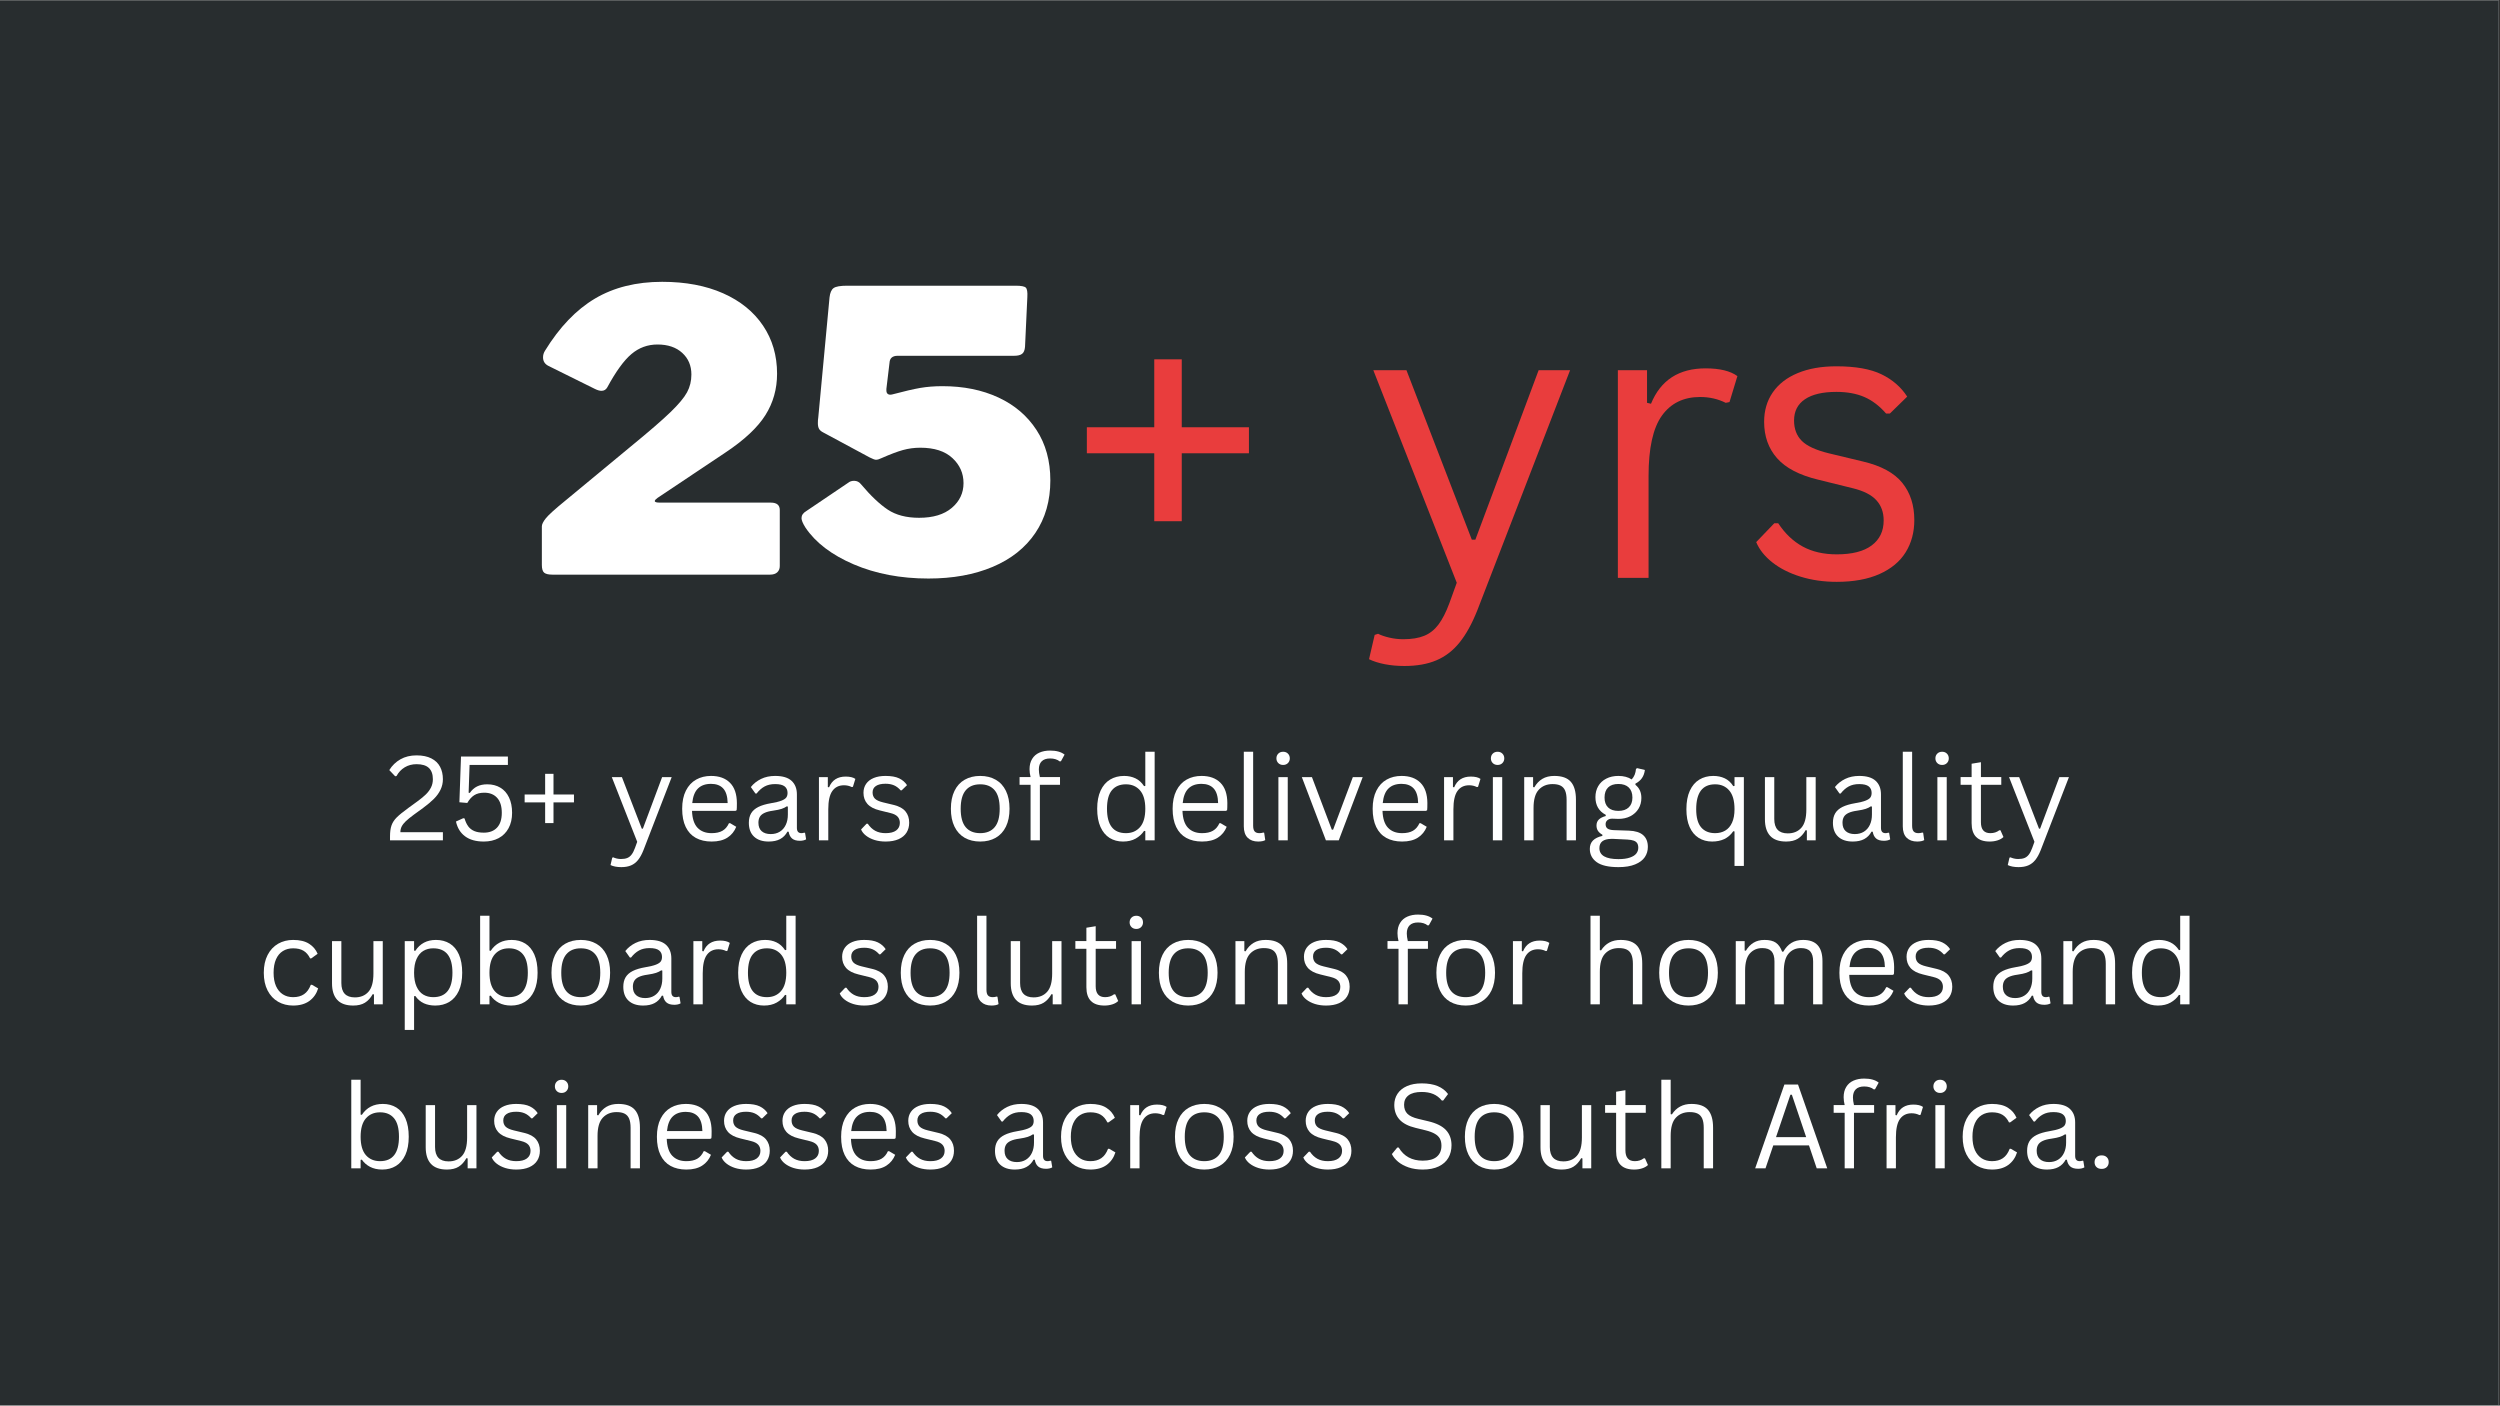 <svg xmlns="http://www.w3.org/2000/svg" xmlns:xlink="http://www.w3.org/1999/xlink" width="1366" zoomAndPan="magnify" viewBox="0 0 1024.5 576" height="768" preserveAspectRatio="xMidYMid meet" version="1.0"><rect x="0" y="0" width="1024.5" height="576" fill="#333333" stroke="none"/><defs><g/><clipPath id="b4a217f282"><path d="M 0 0.141 L 1024 0.141 L 1024 575.859 L 0 575.859 Z M 0 0.141 " clip-rule="nonzero"/></clipPath></defs><g clip-path="url(#b4a217f282)"><path fill="#ffffff" d="M 0 0.141 L 1024 0.141 L 1024 575.859 L 0 575.859 Z M 0 0.141 " fill-opacity="1" fill-rule="nonzero"/><path fill="#282d2f" d="M 0 0.141 L 1024 0.141 L 1024 575.859 L 0 575.859 Z M 0 0.141 " fill-opacity="1" fill-rule="nonzero"/></g><g fill="#ffffff" fill-opacity="1"><g transform="translate(217.427, 235.488)"><g><path d="M 40.859 -52.344 C 48.516 -58.613 54.016 -63.367 57.359 -66.609 C 60.711 -69.859 62.973 -72.57 64.141 -74.75 C 65.316 -76.938 65.906 -79.359 65.906 -82.016 C 65.906 -85.641 64.656 -88.594 62.156 -90.875 C 59.656 -93.164 56.273 -94.312 52.016 -94.312 C 47.973 -94.312 44.41 -93.004 41.328 -90.391 C 38.242 -87.785 34.945 -83.238 31.438 -76.75 C 30.906 -75.801 30.109 -75.328 29.047 -75.328 C 28.297 -75.328 27.391 -75.594 26.328 -76.125 L 7.344 -85.531 C 5.852 -86.281 5.109 -87.453 5.109 -89.047 C 5.109 -90.004 5.375 -90.906 5.906 -91.75 C 11.863 -101.438 18.695 -108.566 26.406 -113.141 C 34.125 -117.711 43.301 -120 53.938 -120 C 63.508 -120 71.832 -118.43 78.906 -115.297 C 85.977 -112.16 91.43 -107.742 95.266 -102.047 C 99.098 -96.359 101.016 -89.789 101.016 -82.344 C 101.016 -76.062 99.414 -70.395 96.219 -65.344 C 93.031 -60.289 87.609 -55.211 79.953 -50.109 L 52.016 -31.438 C 51.273 -30.906 50.906 -30.477 50.906 -30.156 C 50.906 -29.727 51.598 -29.516 52.984 -29.516 L 98.453 -29.516 C 100.898 -29.516 102.125 -28.504 102.125 -26.484 L 102.125 -3.516 C 102.125 -2.453 101.781 -1.598 101.094 -0.953 C 100.406 -0.316 99.422 0 98.141 0 L 8.938 0 C 7.344 0 6.223 -0.266 5.578 -0.797 C 4.941 -1.328 4.625 -2.391 4.625 -3.984 L 4.625 -19.781 C 4.625 -20.633 5.18 -21.754 6.297 -23.141 C 7.422 -24.523 10.004 -26.863 14.047 -30.156 Z M 40.859 -52.344 "/></g></g></g><g fill="#ffffff" fill-opacity="1"><g transform="translate(324.788, 235.488)"><g><path d="M 91.438 -118.406 C 93.676 -118.406 95.062 -118.141 95.594 -117.609 C 96.125 -117.078 96.332 -115.801 96.219 -113.781 L 95.266 -93.359 C 95.16 -91.973 94.758 -91.016 94.062 -90.484 C 93.375 -89.953 92.285 -89.688 90.797 -89.688 L 43.094 -89.688 C 40.957 -89.688 39.836 -88.727 39.734 -86.812 L 38.453 -76.125 L 38.453 -75.484 C 38.453 -74.734 38.691 -74.223 39.172 -73.953 C 39.648 -73.691 40.266 -73.672 41.016 -73.891 C 45.797 -75.16 49.566 -76.035 52.328 -76.516 C 55.098 -76.992 58.133 -77.234 61.438 -77.234 C 70.051 -77.234 77.68 -75.691 84.328 -72.609 C 90.984 -69.523 96.195 -65.082 99.969 -59.281 C 103.75 -53.488 105.641 -46.602 105.641 -38.625 C 105.641 -30.32 103.594 -23.141 99.5 -17.078 C 95.406 -11.016 89.578 -6.383 82.016 -3.188 C 74.461 0 65.688 1.594 55.688 1.594 C 44.312 1.594 34.098 -0.344 25.047 -4.219 C 16.004 -8.102 9.41 -13.133 5.266 -19.312 C 4.203 -21.008 3.672 -22.285 3.672 -23.141 C 3.672 -24.305 4.305 -25.266 5.578 -26.016 L 22.812 -37.656 C 23.457 -38.188 24.258 -38.453 25.219 -38.453 C 26.383 -38.453 27.336 -37.973 28.078 -37.016 C 32.016 -32.336 35.66 -28.879 39.016 -26.641 C 42.367 -24.41 46.648 -23.297 51.859 -23.297 C 57.609 -23.297 62.078 -24.648 65.266 -27.359 C 68.461 -30.078 70.062 -33.457 70.062 -37.5 C 70.062 -41.539 68.539 -44.969 65.5 -47.781 C 62.469 -50.602 58.082 -52.016 52.344 -52.016 C 49.895 -52.016 47.523 -51.695 45.234 -51.062 C 42.953 -50.426 40.004 -49.312 36.391 -47.719 C 35.535 -47.289 34.789 -47.078 34.156 -47.078 C 33.727 -47.078 32.875 -47.395 31.594 -48.031 L 12.609 -58.25 C 11.754 -58.676 11.164 -59.18 10.844 -59.766 C 10.531 -60.348 10.375 -61.117 10.375 -62.078 C 10.375 -63.035 10.426 -63.781 10.531 -64.312 L 15.156 -113.625 C 15.375 -115.531 15.93 -116.801 16.828 -117.438 C 17.734 -118.082 19.57 -118.406 22.344 -118.406 Z M 91.438 -118.406 "/></g></g></g><g fill="#e93d3d" fill-opacity="1"><g transform="translate(437.375, 236.814)"><g><path d="M 46.906 -61.719 L 74.438 -61.719 L 74.438 -51.062 L 46.906 -51.062 L 46.906 -23.219 L 35.641 -23.219 L 35.641 -51.062 L 8.016 -51.062 L 8.016 -61.719 L 35.641 -61.719 L 35.641 -89.562 L 46.906 -89.562 Z M 46.906 -61.719 "/></g></g></g><g fill="#e93d3d" fill-opacity="1"><g transform="translate(519.757, 236.814)"><g/></g></g><g fill="#e93d3d" fill-opacity="1"><g transform="translate(558.48, 236.814)"><g><path d="M 17.047 36.109 C 14.172 36.109 11.484 35.863 8.984 35.375 C 6.492 34.883 4.348 34.203 2.547 33.328 L 4.859 23.375 L 6.25 22.906 C 7.477 23.531 9.02 24.055 10.875 24.484 C 12.727 24.922 14.629 25.141 16.578 25.141 C 20.023 25.141 22.879 24.676 25.141 23.75 C 27.41 22.832 29.352 21.305 30.969 19.172 C 32.594 17.035 34.098 14.094 35.484 10.344 L 38.5 2 L 4.312 -85.094 L 17.891 -85.094 L 44.672 -15.656 L 46.125 -15.656 L 72.047 -85.094 L 84.938 -85.094 L 46.906 13.344 C 44.738 18.789 42.316 23.172 39.641 26.484 C 36.973 29.805 33.812 32.238 30.156 33.781 C 26.508 35.332 22.141 36.109 17.047 36.109 Z M 17.047 36.109 "/></g></g></g><g fill="#e93d3d" fill-opacity="1"><g transform="translate(648.189, 236.814)"><g><path d="M 14.812 0 L 14.812 -85.094 L 26.766 -85.094 L 26.766 -71.734 L 28.391 -71.359 C 32.348 -81.023 39.805 -85.859 50.766 -85.859 C 56.566 -85.859 60.91 -84.801 63.797 -82.688 L 60.562 -72.047 L 59.016 -71.734 C 55.828 -73.328 52.328 -74.125 48.516 -74.125 C 41.734 -74.125 36.516 -71.578 32.859 -66.484 C 29.211 -61.398 27.391 -53.148 27.391 -41.734 L 27.391 0 Z M 14.812 0 "/></g></g></g><g fill="#e93d3d" fill-opacity="1"><g transform="translate(713.909, 236.814)"><g><path d="M 38.797 1.625 C 33.453 1.625 28.504 0.914 23.953 -0.5 C 19.398 -1.914 15.555 -3.859 12.422 -6.328 C 9.285 -8.797 7.07 -11.57 5.781 -14.656 L 13.188 -22.375 L 14.812 -22.375 C 17.594 -18.156 20.938 -14.977 24.844 -12.844 C 28.75 -10.707 33.398 -9.641 38.797 -9.641 C 45.078 -9.641 49.848 -10.859 53.109 -13.297 C 56.379 -15.742 58.016 -19.156 58.016 -23.531 C 58.016 -26.875 57.02 -29.633 55.031 -31.812 C 53.051 -34 49.852 -35.633 45.438 -36.719 L 31.094 -40.266 C 23.426 -42.117 17.832 -45.051 14.312 -49.062 C 10.789 -53.07 9.031 -58.035 9.031 -63.953 C 9.031 -68.578 10.211 -72.598 12.578 -76.016 C 14.941 -79.441 18.348 -82.078 22.797 -83.922 C 27.242 -85.773 32.523 -86.703 38.641 -86.703 C 46.461 -86.703 52.625 -85.609 57.125 -83.422 C 61.625 -81.242 65.133 -78.195 67.656 -74.281 L 60.562 -67.344 L 59.016 -67.344 C 56.285 -70.477 53.312 -72.738 50.094 -74.125 C 46.883 -75.52 43.066 -76.219 38.641 -76.219 C 33.035 -76.219 28.742 -75.211 25.766 -73.203 C 22.785 -71.203 21.297 -68.297 21.297 -64.484 C 21.297 -61.047 22.348 -58.27 24.453 -56.156 C 26.555 -54.051 30.234 -52.352 35.484 -51.062 L 49.594 -47.672 C 57 -45.922 62.348 -43.016 65.641 -38.953 C 68.93 -34.891 70.578 -29.801 70.578 -23.688 C 70.578 -18.695 69.395 -14.297 67.031 -10.484 C 64.664 -6.68 61.094 -3.711 56.312 -1.578 C 51.531 0.555 45.691 1.625 38.797 1.625 Z M 38.797 1.625 "/></g></g></g><g fill="#ffffff" fill-opacity="1"><g transform="translate(157.766, 344.365)"><g><path d="M 2.062 -1.578 C 2.062 -3.461 2.27 -4.984 2.688 -6.141 C 3.102 -7.305 3.812 -8.391 4.812 -9.391 C 5.812 -10.391 7.406 -11.688 9.594 -13.281 L 13.375 -16.031 C 14.77 -17.051 15.906 -17.988 16.781 -18.844 C 17.656 -19.707 18.348 -20.645 18.859 -21.656 C 19.367 -22.664 19.625 -23.797 19.625 -25.047 C 19.625 -27.078 19.082 -28.609 18 -29.641 C 16.926 -30.68 15.238 -31.203 12.938 -31.203 C 11.125 -31.203 9.508 -30.773 8.094 -29.922 C 6.688 -29.078 5.562 -27.883 4.719 -26.344 L 4.172 -26.25 L 1.766 -28.781 C 2.922 -30.656 4.441 -32.129 6.328 -33.203 C 8.211 -34.273 10.414 -34.812 12.938 -34.812 C 15.375 -34.812 17.398 -34.395 19.016 -33.562 C 20.629 -32.738 21.816 -31.594 22.578 -30.125 C 23.348 -28.664 23.734 -26.973 23.734 -25.047 C 23.734 -23.516 23.41 -22.082 22.766 -20.75 C 22.129 -19.414 21.223 -18.16 20.047 -16.984 C 18.867 -15.816 17.398 -14.582 15.641 -13.281 L 11.812 -10.5 C 10.383 -9.445 9.285 -8.551 8.516 -7.812 C 7.754 -7.082 7.195 -6.367 6.844 -5.672 C 6.488 -4.973 6.312 -4.191 6.312 -3.328 L 23.734 -3.328 L 23.734 0 L 2.062 0 Z M 2.062 -1.578 "/></g></g></g><g fill="#ffffff" fill-opacity="1"><g transform="translate(184.151, 344.365)"><g><path d="M 14.125 0.5 C 10.914 0.5 8.352 -0.211 6.438 -1.641 C 4.52 -3.066 3.273 -5.086 2.703 -7.703 L 5.688 -9.062 L 6.219 -8.969 C 6.613 -7.633 7.125 -6.547 7.75 -5.703 C 8.383 -4.859 9.219 -4.219 10.25 -3.781 C 11.289 -3.352 12.582 -3.141 14.125 -3.141 C 16.445 -3.141 18.254 -3.832 19.547 -5.219 C 20.836 -6.602 21.484 -8.617 21.484 -11.266 C 21.484 -13.961 20.848 -16.008 19.578 -17.406 C 18.305 -18.812 16.551 -19.516 14.312 -19.516 C 12.613 -19.516 11.227 -19.164 10.156 -18.469 C 9.094 -17.781 8.156 -16.727 7.344 -15.312 L 4.109 -15.594 L 4.766 -34.328 L 23.984 -34.328 L 23.984 -30.891 L 8.281 -30.891 L 7.891 -19.516 L 8.375 -19.422 C 9.188 -20.609 10.176 -21.492 11.344 -22.078 C 12.508 -22.66 13.91 -22.953 15.547 -22.953 C 17.586 -22.953 19.367 -22.492 20.891 -21.578 C 22.422 -20.672 23.602 -19.336 24.438 -17.578 C 25.281 -15.828 25.703 -13.723 25.703 -11.266 C 25.703 -8.828 25.219 -6.723 24.25 -4.953 C 23.289 -3.18 21.938 -1.828 20.188 -0.891 C 18.445 0.035 16.426 0.5 14.125 0.5 Z M 14.125 0.5 "/></g></g></g><g fill="#ffffff" fill-opacity="1"><g transform="translate(212.556, 344.365)"><g><path d="M 14.266 -18.781 L 22.656 -18.781 L 22.656 -15.547 L 14.266 -15.547 L 14.266 -7.062 L 10.844 -7.062 L 10.844 -15.547 L 2.438 -15.547 L 2.438 -18.781 L 10.844 -18.781 L 10.844 -27.25 L 14.266 -27.25 Z M 14.266 -18.781 "/></g></g></g><g fill="#ffffff" fill-opacity="1"><g transform="translate(237.626, 344.365)"><g/></g></g><g fill="#ffffff" fill-opacity="1"><g transform="translate(249.411, 344.365)"><g><path d="M 5.188 10.984 C 4.312 10.984 3.492 10.91 2.734 10.766 C 1.973 10.617 1.32 10.41 0.781 10.141 L 1.484 7.109 L 1.906 6.969 C 2.281 7.156 2.75 7.316 3.312 7.453 C 3.875 7.586 4.453 7.656 5.047 7.656 C 6.098 7.656 6.969 7.516 7.656 7.234 C 8.344 6.953 8.93 6.484 9.422 5.828 C 9.922 5.18 10.379 4.285 10.797 3.141 L 11.719 0.609 L 1.312 -25.891 L 5.453 -25.891 L 13.594 -4.766 L 14.031 -4.766 L 21.922 -25.891 L 25.844 -25.891 L 14.266 4.062 C 13.609 5.719 12.875 7.051 12.062 8.062 C 11.25 9.07 10.285 9.812 9.172 10.281 C 8.066 10.75 6.738 10.984 5.188 10.984 Z M 5.188 10.984 "/></g></g></g><g fill="#ffffff" fill-opacity="1"><g transform="translate(276.711, 344.365)"><g><path d="M 24.672 -12.062 L 6.875 -12.062 C 6.988 -8.914 7.742 -6.609 9.141 -5.141 C 10.547 -3.672 12.469 -2.938 14.906 -2.938 C 16.75 -2.938 18.234 -3.266 19.359 -3.922 C 20.492 -4.578 21.379 -5.609 22.016 -7.016 L 22.516 -7.016 L 25 -5.547 C 24.25 -3.66 23.047 -2.18 21.391 -1.109 C 19.742 -0.035 17.582 0.5 14.906 0.5 C 12.406 0.5 10.254 0.004 8.453 -0.984 C 6.648 -1.973 5.266 -3.469 4.297 -5.469 C 3.328 -7.469 2.844 -9.957 2.844 -12.938 C 2.844 -15.875 3.352 -18.352 4.375 -20.375 C 5.406 -22.395 6.805 -23.898 8.578 -24.891 C 10.359 -25.891 12.391 -26.391 14.672 -26.391 C 17.992 -26.391 20.582 -25.453 22.438 -23.578 C 24.301 -21.711 25.242 -18.941 25.266 -15.266 C 25.266 -13.816 25.234 -12.844 25.172 -12.344 Z M 21.484 -15.266 C 21.422 -18.016 20.805 -20.016 19.641 -21.266 C 18.484 -22.516 16.828 -23.141 14.672 -23.141 C 12.398 -23.141 10.617 -22.508 9.328 -21.25 C 8.035 -20 7.25 -18.004 6.969 -15.266 Z M 21.484 -15.266 "/></g></g></g><g fill="#ffffff" fill-opacity="1"><g transform="translate(304.317, 344.365)"><g><path d="M 10.688 0.5 C 8.133 0.5 6.141 -0.164 4.703 -1.5 C 3.273 -2.832 2.562 -4.734 2.562 -7.203 C 2.562 -8.734 2.875 -10.023 3.5 -11.078 C 4.133 -12.141 5.117 -13.004 6.453 -13.672 C 7.785 -14.336 9.523 -14.852 11.672 -15.219 C 13.547 -15.531 14.973 -15.879 15.953 -16.266 C 16.93 -16.66 17.586 -17.098 17.922 -17.578 C 18.254 -18.066 18.422 -18.68 18.422 -19.422 C 18.422 -20.586 18.02 -21.484 17.219 -22.109 C 16.414 -22.734 15.117 -23.047 13.328 -23.047 C 11.66 -23.047 10.227 -22.723 9.031 -22.078 C 7.832 -21.43 6.734 -20.461 5.734 -19.172 L 5.266 -19.172 L 3.375 -21.828 C 4.477 -23.223 5.875 -24.332 7.562 -25.156 C 9.25 -25.977 11.172 -26.391 13.328 -26.391 C 16.379 -26.391 18.629 -25.719 20.078 -24.375 C 21.523 -23.039 22.25 -21.191 22.25 -18.828 L 22.25 -5.094 C 22.25 -3.656 22.863 -2.938 24.094 -2.938 C 24.5 -2.938 24.891 -3.004 25.266 -3.141 L 25.594 -3.047 L 26.031 -0.406 C 25.75 -0.219 25.379 -0.07 24.922 0.031 C 24.461 0.133 23.988 0.188 23.5 0.188 C 22.07 0.188 20.992 -0.125 20.266 -0.75 C 19.535 -1.375 19.07 -2.297 18.875 -3.516 L 18.375 -3.562 C 17.645 -2.207 16.648 -1.191 15.391 -0.516 C 14.141 0.16 12.57 0.5 10.688 0.5 Z M 11.531 -2.562 C 12.969 -2.562 14.211 -2.891 15.266 -3.547 C 16.328 -4.211 17.141 -5.148 17.703 -6.359 C 18.266 -7.566 18.547 -8.961 18.547 -10.547 L 18.547 -13.828 L 18.094 -13.922 C 17.52 -13.516 16.816 -13.172 15.984 -12.891 C 15.16 -12.617 14.004 -12.375 12.516 -12.156 C 11.016 -11.957 9.82 -11.645 8.938 -11.219 C 8.051 -10.801 7.422 -10.266 7.047 -9.609 C 6.672 -8.961 6.484 -8.16 6.484 -7.203 C 6.484 -5.691 6.926 -4.539 7.812 -3.75 C 8.707 -2.957 9.945 -2.562 11.531 -2.562 Z M 11.531 -2.562 "/></g></g></g><g fill="#ffffff" fill-opacity="1"><g transform="translate(331.102, 344.365)"><g><path d="M 4.5 0 L 4.5 -25.891 L 8.141 -25.891 L 8.141 -21.828 L 8.641 -21.719 C 9.848 -24.656 12.117 -26.125 15.453 -26.125 C 17.211 -26.125 18.535 -25.805 19.422 -25.172 L 18.422 -21.922 L 17.953 -21.828 C 16.984 -22.316 15.922 -22.562 14.766 -22.562 C 12.703 -22.562 11.113 -21.785 10 -20.234 C 8.883 -18.68 8.328 -16.172 8.328 -12.703 L 8.328 0 Z M 4.5 0 "/></g></g></g><g fill="#ffffff" fill-opacity="1"><g transform="translate(351.102, 344.365)"><g><path d="M 11.812 0.5 C 10.176 0.5 8.664 0.285 7.281 -0.141 C 5.906 -0.578 4.738 -1.172 3.781 -1.922 C 2.82 -2.672 2.148 -3.516 1.766 -4.453 L 4.016 -6.812 L 4.5 -6.812 C 5.352 -5.531 6.375 -4.562 7.562 -3.906 C 8.75 -3.258 10.164 -2.938 11.812 -2.938 C 13.719 -2.938 15.164 -3.305 16.156 -4.047 C 17.156 -4.797 17.656 -5.832 17.656 -7.156 C 17.656 -8.176 17.352 -9.02 16.75 -9.688 C 16.145 -10.352 15.172 -10.848 13.828 -11.172 L 9.453 -12.25 C 7.129 -12.812 5.43 -13.703 4.359 -14.922 C 3.285 -16.148 2.75 -17.664 2.75 -19.469 C 2.75 -20.875 3.109 -22.098 3.828 -23.141 C 4.547 -24.18 5.582 -24.984 6.938 -25.547 C 8.289 -26.109 9.898 -26.391 11.766 -26.391 C 14.141 -26.391 16.008 -26.055 17.375 -25.391 C 18.75 -24.723 19.82 -23.797 20.594 -22.609 L 18.422 -20.5 L 17.953 -20.5 C 17.129 -21.445 16.227 -22.129 15.25 -22.547 C 14.27 -22.973 13.109 -23.188 11.766 -23.188 C 10.055 -23.188 8.75 -22.879 7.844 -22.266 C 6.938 -21.66 6.484 -20.781 6.484 -19.625 C 6.484 -18.57 6.801 -17.723 7.438 -17.078 C 8.082 -16.441 9.203 -15.93 10.797 -15.547 L 15.094 -14.516 C 17.344 -13.973 18.969 -13.082 19.969 -11.844 C 20.977 -10.613 21.484 -9.066 21.484 -7.203 C 21.484 -5.691 21.125 -4.352 20.406 -3.188 C 19.688 -2.031 18.598 -1.125 17.141 -0.469 C 15.68 0.176 13.906 0.5 11.812 0.5 Z M 11.812 0.5 "/></g></g></g><g fill="#ffffff" fill-opacity="1"><g transform="translate(375.046, 344.365)"><g/></g></g><g fill="#ffffff" fill-opacity="1"><g transform="translate(386.83, 344.365)"><g><path d="M 14.859 0.5 C 12.422 0.5 10.297 -0.016 8.484 -1.047 C 6.68 -2.086 5.289 -3.613 4.312 -5.625 C 3.332 -7.633 2.844 -10.07 2.844 -12.938 C 2.844 -15.801 3.332 -18.238 4.312 -20.25 C 5.289 -22.27 6.68 -23.797 8.484 -24.828 C 10.297 -25.867 12.422 -26.391 14.859 -26.391 C 17.297 -26.391 19.414 -25.867 21.219 -24.828 C 23.031 -23.797 24.426 -22.27 25.406 -20.25 C 26.383 -18.238 26.875 -15.801 26.875 -12.938 C 26.875 -10.07 26.383 -7.633 25.406 -5.625 C 24.426 -3.613 23.031 -2.086 21.219 -1.047 C 19.414 -0.016 17.297 0.5 14.859 0.5 Z M 14.859 -2.938 C 17.441 -2.938 19.414 -3.75 20.781 -5.375 C 22.156 -7 22.844 -9.52 22.844 -12.938 C 22.844 -16.363 22.156 -18.891 20.781 -20.516 C 19.414 -22.141 17.441 -22.953 14.859 -22.953 C 12.273 -22.953 10.297 -22.133 8.922 -20.5 C 7.547 -18.863 6.859 -16.344 6.859 -12.938 C 6.859 -9.52 7.547 -7 8.922 -5.375 C 10.297 -3.75 12.273 -2.938 14.859 -2.938 Z M 14.859 -2.938 "/></g></g></g><g fill="#ffffff" fill-opacity="1"><g transform="translate(416.549, 344.365)"><g><path d="M 5.781 0 L 5.781 -22.766 L 1.266 -22.766 L 1.266 -25.922 L 5.781 -25.922 C 5.5 -27.047 5.359 -28.117 5.359 -29.141 C 5.359 -30.805 5.711 -32.211 6.422 -33.359 C 7.129 -34.516 8.117 -35.375 9.391 -35.938 C 10.66 -36.5 12.125 -36.781 13.781 -36.781 C 16.363 -36.781 18.344 -36.227 19.719 -35.125 L 18.234 -32.422 L 17.75 -32.328 C 16.727 -33.141 15.406 -33.547 13.781 -33.547 C 12.258 -33.547 11.109 -33.156 10.328 -32.375 C 9.555 -31.594 9.172 -30.484 9.172 -29.047 C 9.172 -28.148 9.312 -27.109 9.594 -25.922 L 17.844 -25.922 L 17.844 -22.766 L 9.594 -22.766 L 9.594 0 Z M 5.781 0 "/></g></g></g><g fill="#ffffff" fill-opacity="1"><g transform="translate(446.784, 344.365)"><g><path d="M 13.422 0.5 C 11.348 0.5 9.516 0.004 7.922 -0.984 C 6.336 -1.984 5.094 -3.484 4.188 -5.484 C 3.289 -7.492 2.844 -9.977 2.844 -12.938 C 2.844 -15.895 3.312 -18.379 4.25 -20.391 C 5.188 -22.398 6.477 -23.898 8.125 -24.891 C 9.781 -25.891 11.695 -26.391 13.875 -26.391 C 15.594 -26.391 17.141 -26.062 18.516 -25.406 C 19.898 -24.758 21.082 -23.691 22.062 -22.203 L 22.562 -22.297 L 22.562 -36.297 L 26.391 -36.297 L 26.391 0 L 22.562 0 L 22.562 -3.781 L 22.062 -3.875 C 21.219 -2.594 20.07 -1.539 18.625 -0.719 C 17.176 0.094 15.441 0.5 13.422 0.5 Z M 14.625 -2.938 C 17.031 -2.938 18.953 -3.758 20.391 -5.406 C 21.836 -7.062 22.562 -9.57 22.562 -12.938 C 22.562 -16.312 21.836 -18.82 20.391 -20.469 C 18.953 -22.125 17.031 -22.953 14.625 -22.953 C 12.133 -22.953 10.219 -22.145 8.875 -20.531 C 7.531 -18.926 6.859 -16.395 6.859 -12.938 C 6.859 -6.27 9.445 -2.938 14.625 -2.938 Z M 14.625 -2.938 "/></g></g></g><g fill="#ffffff" fill-opacity="1"><g transform="translate(477.7, 344.365)"><g><path d="M 24.672 -12.062 L 6.875 -12.062 C 6.988 -8.914 7.742 -6.609 9.141 -5.141 C 10.547 -3.672 12.469 -2.938 14.906 -2.938 C 16.75 -2.938 18.234 -3.266 19.359 -3.922 C 20.492 -4.578 21.379 -5.609 22.016 -7.016 L 22.516 -7.016 L 25 -5.547 C 24.25 -3.66 23.047 -2.18 21.391 -1.109 C 19.742 -0.035 17.582 0.5 14.906 0.5 C 12.406 0.5 10.254 0.004 8.453 -0.984 C 6.648 -1.973 5.266 -3.469 4.297 -5.469 C 3.328 -7.469 2.844 -9.957 2.844 -12.938 C 2.844 -15.875 3.352 -18.352 4.375 -20.375 C 5.406 -22.395 6.805 -23.898 8.578 -24.891 C 10.359 -25.891 12.391 -26.391 14.672 -26.391 C 17.992 -26.391 20.582 -25.453 22.438 -23.578 C 24.301 -21.711 25.242 -18.941 25.266 -15.266 C 25.266 -13.816 25.234 -12.844 25.172 -12.344 Z M 21.484 -15.266 C 21.422 -18.016 20.805 -20.016 19.641 -21.266 C 18.484 -22.516 16.828 -23.141 14.672 -23.141 C 12.398 -23.141 10.617 -22.508 9.328 -21.25 C 8.035 -20 7.25 -18.004 6.969 -15.266 Z M 21.484 -15.266 "/></g></g></g><g fill="#ffffff" fill-opacity="1"><g transform="translate(505.306, 344.365)"><g><path d="M 10.312 0.5 C 8.477 0.5 7.035 -0.02 5.984 -1.062 C 4.93 -2.102 4.406 -3.66 4.406 -5.734 L 4.406 -36.297 L 8.234 -36.297 L 8.234 -5.984 C 8.234 -4.898 8.441 -4.117 8.859 -3.641 C 9.273 -3.172 9.922 -2.938 10.797 -2.938 C 11.328 -2.938 11.867 -3.02 12.422 -3.188 L 12.75 -3.094 L 13.188 -0.094 C 12.906 0.094 12.504 0.238 11.984 0.344 C 11.461 0.445 10.906 0.5 10.312 0.5 Z M 10.312 0.5 "/></g></g></g><g fill="#ffffff" fill-opacity="1"><g transform="translate(519.39, 344.365)"><g><path d="M 6.438 -30.891 C 5.625 -30.891 4.961 -31.145 4.453 -31.656 C 3.941 -32.164 3.688 -32.812 3.688 -33.594 C 3.688 -34.375 3.941 -35.02 4.453 -35.531 C 4.961 -36.039 5.625 -36.297 6.438 -36.297 C 7.25 -36.297 7.906 -36.039 8.406 -35.531 C 8.914 -35.02 9.172 -34.375 9.172 -33.594 C 9.172 -32.812 8.914 -32.164 8.406 -31.656 C 7.906 -31.145 7.25 -30.891 6.438 -30.891 Z M 4.5 0 L 4.5 -25.891 L 8.328 -25.891 L 8.328 0 Z M 4.5 0 "/></g></g></g><g fill="#ffffff" fill-opacity="1"><g transform="translate(532.231, 344.365)"><g><path d="M 16.391 0 L 11.125 0 L 1.266 -25.891 L 5.406 -25.891 L 13.547 -4.359 L 14.078 -4.359 L 22.156 -25.891 L 26.203 -25.891 Z M 16.391 0 "/></g></g></g><g fill="#ffffff" fill-opacity="1"><g transform="translate(559.673, 344.365)"><g><path d="M 24.672 -12.062 L 6.875 -12.062 C 6.988 -8.914 7.742 -6.609 9.141 -5.141 C 10.547 -3.672 12.469 -2.938 14.906 -2.938 C 16.75 -2.938 18.234 -3.266 19.359 -3.922 C 20.492 -4.578 21.379 -5.609 22.016 -7.016 L 22.516 -7.016 L 25 -5.547 C 24.25 -3.66 23.047 -2.18 21.391 -1.109 C 19.742 -0.035 17.582 0.5 14.906 0.5 C 12.406 0.5 10.254 0.004 8.453 -0.984 C 6.648 -1.973 5.266 -3.469 4.297 -5.469 C 3.328 -7.469 2.844 -9.957 2.844 -12.938 C 2.844 -15.875 3.352 -18.352 4.375 -20.375 C 5.406 -22.395 6.805 -23.898 8.578 -24.891 C 10.359 -25.891 12.391 -26.391 14.672 -26.391 C 17.992 -26.391 20.582 -25.453 22.438 -23.578 C 24.301 -21.711 25.242 -18.941 25.266 -15.266 C 25.266 -13.816 25.234 -12.844 25.172 -12.344 Z M 21.484 -15.266 C 21.422 -18.016 20.805 -20.016 19.641 -21.266 C 18.484 -22.516 16.828 -23.141 14.672 -23.141 C 12.398 -23.141 10.617 -22.508 9.328 -21.25 C 8.035 -20 7.25 -18.004 6.969 -15.266 Z M 21.484 -15.266 "/></g></g></g><g fill="#ffffff" fill-opacity="1"><g transform="translate(587.279, 344.365)"><g><path d="M 4.5 0 L 4.5 -25.891 L 8.141 -25.891 L 8.141 -21.828 L 8.641 -21.719 C 9.848 -24.656 12.117 -26.125 15.453 -26.125 C 17.211 -26.125 18.535 -25.805 19.422 -25.172 L 18.422 -21.922 L 17.953 -21.828 C 16.984 -22.316 15.922 -22.562 14.766 -22.562 C 12.703 -22.562 11.113 -21.785 10 -20.234 C 8.883 -18.68 8.328 -16.172 8.328 -12.703 L 8.328 0 Z M 4.5 0 "/></g></g></g><g fill="#ffffff" fill-opacity="1"><g transform="translate(607.279, 344.365)"><g><path d="M 6.438 -30.891 C 5.625 -30.891 4.961 -31.145 4.453 -31.656 C 3.941 -32.164 3.688 -32.812 3.688 -33.594 C 3.688 -34.375 3.941 -35.02 4.453 -35.531 C 4.961 -36.039 5.625 -36.297 6.438 -36.297 C 7.25 -36.297 7.906 -36.039 8.406 -35.531 C 8.914 -35.02 9.172 -34.375 9.172 -33.594 C 9.172 -32.812 8.914 -32.164 8.406 -31.656 C 7.906 -31.145 7.25 -30.891 6.438 -30.891 Z M 4.5 0 L 4.5 -25.891 L 8.328 -25.891 L 8.328 0 Z M 4.5 0 "/></g></g></g><g fill="#ffffff" fill-opacity="1"><g transform="translate(620.119, 344.365)"><g><path d="M 4.5 0 L 4.5 -25.891 L 8.141 -25.891 L 8.141 -21.828 L 8.641 -21.719 C 9.504 -23.227 10.602 -24.383 11.938 -25.188 C 13.27 -25.988 14.898 -26.391 16.828 -26.391 C 19.941 -26.391 22.195 -25.594 23.594 -24 C 25 -22.414 25.703 -19.973 25.703 -16.672 L 25.703 0 L 21.875 0 L 21.875 -16.578 C 21.875 -18.141 21.676 -19.395 21.281 -20.344 C 20.883 -21.289 20.266 -21.977 19.422 -22.406 C 18.586 -22.832 17.488 -23.047 16.125 -23.047 C 13.789 -23.047 11.906 -22.273 10.469 -20.734 C 9.039 -19.191 8.328 -16.707 8.328 -13.281 L 8.328 0 Z M 4.5 0 "/></g></g></g><g fill="#ffffff" fill-opacity="1"><g transform="translate(649.932, 344.365)"><g><path d="M 13.328 10.984 C 9.242 10.984 6.266 10.301 4.391 8.938 C 2.516 7.582 1.578 5.773 1.578 3.516 C 1.578 2.066 2.016 0.91 2.891 0.047 C 3.766 -0.816 5.039 -1.438 6.719 -1.812 L 6.719 -2.297 C 5.914 -2.754 5.312 -3.285 4.906 -3.891 C 4.508 -4.504 4.312 -5.234 4.312 -6.078 C 4.312 -7.078 4.629 -7.891 5.266 -8.516 C 5.898 -9.141 6.844 -9.617 8.094 -9.953 L 8.094 -10.453 C 5.281 -11.93 3.875 -14.348 3.875 -17.703 C 3.875 -19.391 4.254 -20.891 5.016 -22.203 C 5.785 -23.523 6.883 -24.551 8.312 -25.281 C 9.738 -26.02 11.395 -26.391 13.281 -26.391 C 15.457 -26.391 17.273 -25.91 18.734 -24.953 C 19.285 -25.566 19.695 -26.219 19.969 -26.906 C 20.238 -27.602 20.414 -28.395 20.5 -29.281 L 20.984 -29.578 L 24.141 -28.828 C 23.973 -27.516 23.57 -26.406 22.938 -25.5 C 22.312 -24.594 21.422 -23.836 20.266 -23.234 L 20.266 -22.75 C 21.086 -22.094 21.695 -21.32 22.094 -20.438 C 22.5 -19.551 22.703 -18.52 22.703 -17.344 C 22.703 -15.719 22.312 -14.254 21.531 -12.953 C 20.75 -11.66 19.645 -10.641 18.219 -9.891 C 16.789 -9.148 15.145 -8.781 13.281 -8.781 C 13.062 -8.781 12.672 -8.797 12.109 -8.828 C 11.484 -8.859 11.023 -8.875 10.734 -8.875 C 9.91 -8.875 9.254 -8.66 8.766 -8.234 C 8.285 -7.816 8.047 -7.281 8.047 -6.625 C 8.047 -5.812 8.305 -5.211 8.828 -4.828 C 9.359 -4.441 10.227 -4.223 11.438 -4.172 L 17.562 -3.969 C 20.207 -3.875 22.164 -3.258 23.438 -2.125 C 24.719 -0.988 25.359 0.617 25.359 2.703 C 25.359 4.254 24.941 5.648 24.109 6.891 C 23.273 8.129 21.957 9.117 20.156 9.859 C 18.363 10.609 16.086 10.984 13.328 10.984 Z M 13.281 -12.062 C 15.113 -12.062 16.531 -12.539 17.531 -13.5 C 18.531 -14.457 19.031 -15.797 19.031 -17.516 C 19.031 -19.297 18.535 -20.672 17.547 -21.641 C 16.555 -22.609 15.133 -23.094 13.281 -23.094 C 11.438 -23.094 10.031 -22.613 9.062 -21.656 C 8.094 -20.695 7.609 -19.316 7.609 -17.516 C 7.609 -15.773 8.094 -14.43 9.062 -13.484 C 10.031 -12.535 11.438 -12.062 13.281 -12.062 Z M 13.328 7.703 C 15.242 7.703 16.805 7.488 18.016 7.062 C 19.234 6.645 20.109 6.086 20.641 5.391 C 21.172 4.691 21.438 3.91 21.438 3.047 C 21.438 2.285 21.289 1.672 21 1.203 C 20.707 0.734 20.238 0.379 19.594 0.141 C 18.957 -0.098 18.082 -0.25 16.969 -0.312 L 11.172 -0.594 L 10.359 -0.594 C 7.117 -0.539 5.5 0.719 5.5 3.188 C 5.5 6.195 8.109 7.703 13.328 7.703 Z M 13.328 7.703 "/></g></g></g><g fill="#ffffff" fill-opacity="1"><g transform="translate(676.458, 344.365)"><g/></g></g><g fill="#ffffff" fill-opacity="1"><g transform="translate(688.242, 344.365)"><g><path d="M 22.562 10.5 L 22.562 -3.641 L 22.062 -3.734 C 21.051 -2.273 19.82 -1.203 18.375 -0.516 C 16.926 0.16 15.258 0.5 13.375 0.5 C 11.312 0.5 9.484 0.004 7.891 -0.984 C 6.305 -1.973 5.066 -3.457 4.172 -5.438 C 3.285 -7.414 2.844 -9.852 2.844 -12.75 C 2.844 -15.77 3.312 -18.297 4.25 -20.328 C 5.188 -22.359 6.477 -23.875 8.125 -24.875 C 9.781 -25.883 11.695 -26.391 13.875 -26.391 C 15.594 -26.391 17.145 -26.066 18.531 -25.422 C 19.914 -24.785 21.094 -23.711 22.062 -22.203 L 22.562 -22.297 L 22.562 -25.891 L 26.391 -25.891 L 26.391 10.5 Z M 14.625 -2.938 C 16.188 -2.938 17.562 -3.285 18.75 -3.984 C 19.945 -4.68 20.879 -5.766 21.547 -7.234 C 22.223 -8.703 22.562 -10.539 22.562 -12.75 C 22.562 -16.207 21.836 -18.77 20.391 -20.438 C 18.953 -22.113 17.031 -22.953 14.625 -22.953 C 9.445 -22.953 6.859 -19.551 6.859 -12.75 C 6.859 -9.383 7.535 -6.906 8.891 -5.312 C 10.242 -3.727 12.156 -2.938 14.625 -2.938 Z M 14.625 -2.938 "/></g></g></g><g fill="#ffffff" fill-opacity="1"><g transform="translate(719.158, 344.365)"><g><path d="M 12.797 0.5 C 9.867 0.5 7.688 -0.273 6.25 -1.828 C 4.82 -3.379 4.109 -5.648 4.109 -8.641 L 4.109 -25.891 L 7.938 -25.891 L 7.938 -8.734 C 7.938 -4.805 9.781 -2.844 13.469 -2.844 C 15.82 -2.844 17.676 -3.609 19.031 -5.141 C 20.395 -6.672 21.078 -9.16 21.078 -12.609 L 21.078 -25.891 L 24.906 -25.891 L 24.906 0 L 21.297 0 L 21.297 -4.062 L 20.797 -4.172 C 19.91 -2.598 18.844 -1.426 17.594 -0.656 C 16.352 0.113 14.754 0.5 12.797 0.5 Z M 12.797 0.5 "/></g></g></g><g fill="#ffffff" fill-opacity="1"><g transform="translate(748.572, 344.365)"><g><path d="M 10.688 0.5 C 8.133 0.5 6.141 -0.164 4.703 -1.5 C 3.273 -2.832 2.562 -4.734 2.562 -7.203 C 2.562 -8.734 2.875 -10.023 3.5 -11.078 C 4.133 -12.141 5.117 -13.004 6.453 -13.672 C 7.785 -14.336 9.523 -14.852 11.672 -15.219 C 13.547 -15.531 14.973 -15.879 15.953 -16.266 C 16.93 -16.66 17.586 -17.098 17.922 -17.578 C 18.254 -18.066 18.422 -18.68 18.422 -19.422 C 18.422 -20.586 18.02 -21.484 17.219 -22.109 C 16.414 -22.734 15.117 -23.047 13.328 -23.047 C 11.66 -23.047 10.227 -22.723 9.031 -22.078 C 7.832 -21.43 6.734 -20.461 5.734 -19.172 L 5.266 -19.172 L 3.375 -21.828 C 4.477 -23.223 5.875 -24.332 7.562 -25.156 C 9.25 -25.977 11.172 -26.391 13.328 -26.391 C 16.379 -26.391 18.629 -25.719 20.078 -24.375 C 21.523 -23.039 22.25 -21.191 22.25 -18.828 L 22.25 -5.094 C 22.25 -3.656 22.863 -2.938 24.094 -2.938 C 24.5 -2.938 24.891 -3.004 25.266 -3.141 L 25.594 -3.047 L 26.031 -0.406 C 25.75 -0.219 25.379 -0.07 24.922 0.031 C 24.461 0.133 23.988 0.188 23.5 0.188 C 22.07 0.188 20.992 -0.125 20.266 -0.75 C 19.535 -1.375 19.07 -2.297 18.875 -3.516 L 18.375 -3.562 C 17.645 -2.207 16.648 -1.191 15.391 -0.516 C 14.141 0.16 12.57 0.5 10.688 0.5 Z M 11.531 -2.562 C 12.969 -2.562 14.211 -2.891 15.266 -3.547 C 16.328 -4.211 17.141 -5.148 17.703 -6.359 C 18.266 -7.566 18.547 -8.961 18.547 -10.547 L 18.547 -13.828 L 18.094 -13.922 C 17.52 -13.516 16.816 -13.172 15.984 -12.891 C 15.16 -12.617 14.004 -12.375 12.516 -12.156 C 11.016 -11.957 9.82 -11.645 8.938 -11.219 C 8.051 -10.801 7.422 -10.266 7.047 -9.609 C 6.672 -8.961 6.484 -8.16 6.484 -7.203 C 6.484 -5.691 6.926 -4.539 7.812 -3.75 C 8.707 -2.957 9.945 -2.562 11.531 -2.562 Z M 11.531 -2.562 "/></g></g></g><g fill="#ffffff" fill-opacity="1"><g transform="translate(775.356, 344.365)"><g><path d="M 10.312 0.5 C 8.477 0.5 7.035 -0.02 5.984 -1.062 C 4.93 -2.102 4.406 -3.66 4.406 -5.734 L 4.406 -36.297 L 8.234 -36.297 L 8.234 -5.984 C 8.234 -4.898 8.441 -4.117 8.859 -3.641 C 9.273 -3.172 9.922 -2.938 10.797 -2.938 C 11.328 -2.938 11.867 -3.02 12.422 -3.188 L 12.75 -3.094 L 13.188 -0.094 C 12.906 0.094 12.504 0.238 11.984 0.344 C 11.461 0.445 10.906 0.5 10.312 0.5 Z M 10.312 0.5 "/></g></g></g><g fill="#ffffff" fill-opacity="1"><g transform="translate(789.441, 344.365)"><g><path d="M 6.438 -30.891 C 5.625 -30.891 4.961 -31.145 4.453 -31.656 C 3.941 -32.164 3.688 -32.812 3.688 -33.594 C 3.688 -34.375 3.941 -35.02 4.453 -35.531 C 4.961 -36.039 5.625 -36.297 6.438 -36.297 C 7.25 -36.297 7.906 -36.039 8.406 -35.531 C 8.914 -35.02 9.172 -34.375 9.172 -33.594 C 9.172 -32.812 8.914 -32.164 8.406 -31.656 C 7.906 -31.145 7.25 -30.891 6.438 -30.891 Z M 4.5 0 L 4.5 -25.891 L 8.328 -25.891 L 8.328 0 Z M 4.5 0 "/></g></g></g><g fill="#ffffff" fill-opacity="1"><g transform="translate(802.281, 344.365)"><g><path d="M 17.516 -4.109 L 18.734 -1.359 C 18.117 -0.754 17.316 -0.297 16.328 0.016 C 15.336 0.336 14.258 0.5 13.094 0.5 C 8.156 0.5 5.688 -2.004 5.688 -7.016 L 5.688 -22.766 L 1.172 -22.766 L 1.172 -25.922 L 5.688 -25.922 L 5.688 -31.391 L 9.5 -32.016 L 9.5 -25.922 L 17.844 -25.922 L 17.844 -22.766 L 9.5 -22.766 L 9.5 -7.391 C 9.5 -4.422 10.789 -2.938 13.375 -2.938 C 14.789 -2.938 16.004 -3.328 17.016 -4.109 Z M 17.516 -4.109 "/></g></g></g><g fill="#ffffff" fill-opacity="1"><g transform="translate(822, 344.365)"><g><path d="M 5.188 10.984 C 4.312 10.984 3.492 10.91 2.734 10.766 C 1.973 10.617 1.32 10.41 0.781 10.141 L 1.484 7.109 L 1.906 6.969 C 2.281 7.156 2.75 7.316 3.312 7.453 C 3.875 7.586 4.453 7.656 5.047 7.656 C 6.098 7.656 6.969 7.516 7.656 7.234 C 8.344 6.953 8.93 6.484 9.422 5.828 C 9.922 5.18 10.379 4.285 10.797 3.141 L 11.719 0.609 L 1.312 -25.891 L 5.453 -25.891 L 13.594 -4.766 L 14.031 -4.766 L 21.922 -25.891 L 25.844 -25.891 L 14.266 4.062 C 13.609 5.719 12.875 7.051 12.062 8.062 C 11.25 9.07 10.285 9.812 9.172 10.281 C 8.066 10.75 6.738 10.984 5.188 10.984 Z M 5.188 10.984 "/></g></g></g><g fill="#ffffff" fill-opacity="1"><g transform="translate(105.259, 411.574)"><g><path d="M 14.859 0.5 C 12.578 0.5 10.523 -0.02 8.703 -1.062 C 6.891 -2.102 5.457 -3.633 4.406 -5.656 C 3.363 -7.688 2.844 -10.113 2.844 -12.938 C 2.844 -15.77 3.363 -18.195 4.406 -20.219 C 5.457 -22.25 6.891 -23.785 8.703 -24.828 C 10.523 -25.867 12.578 -26.391 14.859 -26.391 C 17.598 -26.391 19.773 -25.867 21.391 -24.828 C 23.016 -23.797 24.188 -22.422 24.906 -20.703 L 22.297 -18.828 L 21.828 -18.828 C 21.129 -20.254 20.227 -21.297 19.125 -21.953 C 18.02 -22.617 16.598 -22.953 14.859 -22.953 C 13.266 -22.953 11.863 -22.578 10.656 -21.828 C 9.445 -21.078 8.508 -19.953 7.844 -18.453 C 7.188 -16.953 6.859 -15.113 6.859 -12.938 C 6.859 -10.781 7.191 -8.953 7.859 -7.453 C 8.535 -5.961 9.473 -4.836 10.672 -4.078 C 11.867 -3.316 13.266 -2.938 14.859 -2.938 C 16.66 -2.938 18.148 -3.344 19.328 -4.156 C 20.516 -4.969 21.441 -6.25 22.109 -8 L 22.609 -8 L 25.125 -6.531 C 24.445 -4.352 23.242 -2.633 21.516 -1.375 C 19.785 -0.125 17.566 0.5 14.859 0.5 Z M 14.859 0.5 "/></g></g></g><g fill="#ffffff" fill-opacity="1"><g transform="translate(131.95, 411.574)"><g><path d="M 12.797 0.5 C 9.867 0.5 7.688 -0.273 6.25 -1.828 C 4.82 -3.379 4.109 -5.648 4.109 -8.641 L 4.109 -25.891 L 7.938 -25.891 L 7.938 -8.734 C 7.938 -4.805 9.781 -2.844 13.469 -2.844 C 15.82 -2.844 17.676 -3.609 19.031 -5.141 C 20.395 -6.672 21.078 -9.16 21.078 -12.609 L 21.078 -25.891 L 24.906 -25.891 L 24.906 0 L 21.297 0 L 21.297 -4.062 L 20.797 -4.172 C 19.91 -2.598 18.844 -1.426 17.594 -0.656 C 16.352 0.113 14.754 0.5 12.797 0.5 Z M 12.797 0.5 "/></g></g></g><g fill="#ffffff" fill-opacity="1"><g transform="translate(161.363, 411.574)"><g><path d="M 4.5 10.5 L 4.5 -25.891 L 8.328 -25.891 L 8.328 -22.016 L 8.828 -21.922 C 10.754 -24.898 13.578 -26.391 17.297 -26.391 C 19.461 -26.391 21.348 -25.895 22.953 -24.906 C 24.566 -23.914 25.816 -22.414 26.703 -20.406 C 27.598 -18.395 28.047 -15.906 28.047 -12.938 C 28.047 -9.977 27.578 -7.492 26.641 -5.484 C 25.703 -3.484 24.406 -1.984 22.75 -0.984 C 21.094 0.004 19.18 0.5 17.016 0.5 C 15.266 0.5 13.707 0.191 12.344 -0.422 C 10.988 -1.035 9.816 -2.035 8.828 -3.422 L 8.328 -3.328 L 8.328 10.5 Z M 16.172 -2.938 C 21.422 -2.938 24.047 -6.27 24.047 -12.938 C 24.047 -19.613 21.422 -22.953 16.172 -22.953 C 14.641 -22.953 13.285 -22.598 12.109 -21.891 C 10.941 -21.191 10.02 -20.094 9.344 -18.594 C 8.664 -17.102 8.328 -15.219 8.328 -12.938 C 8.328 -10.664 8.664 -8.781 9.344 -7.281 C 10.02 -5.789 10.941 -4.691 12.109 -3.984 C 13.285 -3.285 14.641 -2.938 16.172 -2.938 Z M 16.172 -2.938 "/></g></g></g><g fill="#ffffff" fill-opacity="1"><g transform="translate(192.256, 411.574)"><g><path d="M 17.203 0.5 C 15.273 0.5 13.602 0.129 12.188 -0.609 C 10.781 -1.359 9.66 -2.344 8.828 -3.562 L 8.328 -3.469 L 8.328 0 L 4.5 0 L 4.5 -36.297 L 8.328 -36.297 L 8.328 -22.016 L 8.828 -21.922 C 10.797 -24.898 13.66 -26.391 17.422 -26.391 C 19.547 -26.391 21.406 -25.895 23 -24.906 C 24.602 -23.914 25.844 -22.414 26.719 -20.406 C 27.602 -18.395 28.047 -15.906 28.047 -12.938 C 28.047 -9.988 27.582 -7.508 26.656 -5.5 C 25.727 -3.488 24.445 -1.984 22.812 -0.984 C 21.188 0.004 19.316 0.5 17.203 0.5 Z M 16.297 -2.938 C 21.461 -2.938 24.047 -6.27 24.047 -12.938 C 24.047 -16.395 23.367 -18.926 22.016 -20.531 C 20.672 -22.145 18.766 -22.953 16.297 -22.953 C 13.867 -22.953 11.93 -22.125 10.484 -20.469 C 9.047 -18.82 8.328 -16.312 8.328 -12.938 C 8.328 -9.57 9.047 -7.062 10.484 -5.406 C 11.93 -3.758 13.867 -2.938 16.297 -2.938 Z M 16.297 -2.938 "/></g></g></g><g fill="#ffffff" fill-opacity="1"><g transform="translate(223.148, 411.574)"><g><path d="M 14.859 0.5 C 12.422 0.5 10.297 -0.016 8.484 -1.047 C 6.68 -2.086 5.289 -3.613 4.312 -5.625 C 3.332 -7.633 2.844 -10.07 2.844 -12.938 C 2.844 -15.801 3.332 -18.238 4.312 -20.25 C 5.289 -22.27 6.68 -23.797 8.484 -24.828 C 10.297 -25.867 12.422 -26.391 14.859 -26.391 C 17.297 -26.391 19.414 -25.867 21.219 -24.828 C 23.031 -23.797 24.426 -22.27 25.406 -20.25 C 26.383 -18.238 26.875 -15.801 26.875 -12.938 C 26.875 -10.07 26.383 -7.633 25.406 -5.625 C 24.426 -3.613 23.031 -2.086 21.219 -1.047 C 19.414 -0.016 17.297 0.5 14.859 0.5 Z M 14.859 -2.938 C 17.441 -2.938 19.414 -3.75 20.781 -5.375 C 22.156 -7 22.844 -9.52 22.844 -12.938 C 22.844 -16.363 22.156 -18.891 20.781 -20.516 C 19.414 -22.141 17.441 -22.953 14.859 -22.953 C 12.273 -22.953 10.297 -22.133 8.922 -20.5 C 7.547 -18.863 6.859 -16.344 6.859 -12.938 C 6.859 -9.52 7.547 -7 8.922 -5.375 C 10.297 -3.75 12.273 -2.938 14.859 -2.938 Z M 14.859 -2.938 "/></g></g></g><g fill="#ffffff" fill-opacity="1"><g transform="translate(252.867, 411.574)"><g><path d="M 10.688 0.5 C 8.133 0.5 6.141 -0.164 4.703 -1.5 C 3.273 -2.832 2.562 -4.734 2.562 -7.203 C 2.562 -8.734 2.875 -10.023 3.5 -11.078 C 4.133 -12.141 5.117 -13.004 6.453 -13.672 C 7.785 -14.336 9.523 -14.852 11.672 -15.219 C 13.547 -15.531 14.973 -15.879 15.953 -16.266 C 16.93 -16.66 17.586 -17.098 17.922 -17.578 C 18.254 -18.066 18.422 -18.68 18.422 -19.422 C 18.422 -20.586 18.02 -21.484 17.219 -22.109 C 16.414 -22.734 15.117 -23.047 13.328 -23.047 C 11.66 -23.047 10.227 -22.723 9.031 -22.078 C 7.832 -21.43 6.734 -20.461 5.734 -19.172 L 5.266 -19.172 L 3.375 -21.828 C 4.477 -23.223 5.875 -24.332 7.562 -25.156 C 9.25 -25.977 11.172 -26.391 13.328 -26.391 C 16.379 -26.391 18.629 -25.719 20.078 -24.375 C 21.523 -23.039 22.25 -21.191 22.25 -18.828 L 22.25 -5.094 C 22.25 -3.656 22.863 -2.938 24.094 -2.938 C 24.5 -2.938 24.891 -3.004 25.266 -3.141 L 25.594 -3.047 L 26.031 -0.406 C 25.75 -0.219 25.379 -0.07 24.922 0.031 C 24.461 0.133 23.988 0.188 23.5 0.188 C 22.07 0.188 20.992 -0.125 20.266 -0.75 C 19.535 -1.375 19.07 -2.297 18.875 -3.516 L 18.375 -3.562 C 17.645 -2.207 16.648 -1.191 15.391 -0.516 C 14.141 0.16 12.57 0.5 10.688 0.5 Z M 11.531 -2.562 C 12.969 -2.562 14.211 -2.891 15.266 -3.547 C 16.328 -4.211 17.141 -5.148 17.703 -6.359 C 18.266 -7.566 18.547 -8.961 18.547 -10.547 L 18.547 -13.828 L 18.094 -13.922 C 17.52 -13.516 16.816 -13.172 15.984 -12.891 C 15.16 -12.617 14.004 -12.375 12.516 -12.156 C 11.016 -11.957 9.82 -11.645 8.938 -11.219 C 8.051 -10.801 7.422 -10.266 7.047 -9.609 C 6.672 -8.961 6.484 -8.16 6.484 -7.203 C 6.484 -5.691 6.926 -4.539 7.812 -3.75 C 8.707 -2.957 9.945 -2.562 11.531 -2.562 Z M 11.531 -2.562 "/></g></g></g><g fill="#ffffff" fill-opacity="1"><g transform="translate(279.651, 411.574)"><g><path d="M 4.5 0 L 4.5 -25.891 L 8.141 -25.891 L 8.141 -21.828 L 8.641 -21.719 C 9.848 -24.656 12.117 -26.125 15.453 -26.125 C 17.211 -26.125 18.535 -25.805 19.422 -25.172 L 18.422 -21.922 L 17.953 -21.828 C 16.984 -22.316 15.922 -22.562 14.766 -22.562 C 12.703 -22.562 11.113 -21.785 10 -20.234 C 8.883 -18.68 8.328 -16.172 8.328 -12.703 L 8.328 0 Z M 4.5 0 "/></g></g></g><g fill="#ffffff" fill-opacity="1"><g transform="translate(299.652, 411.574)"><g><path d="M 13.422 0.5 C 11.348 0.5 9.516 0.004 7.922 -0.984 C 6.336 -1.984 5.094 -3.484 4.188 -5.484 C 3.289 -7.492 2.844 -9.977 2.844 -12.938 C 2.844 -15.895 3.312 -18.379 4.25 -20.391 C 5.188 -22.398 6.477 -23.898 8.125 -24.891 C 9.781 -25.891 11.695 -26.391 13.875 -26.391 C 15.594 -26.391 17.141 -26.062 18.516 -25.406 C 19.898 -24.758 21.082 -23.691 22.062 -22.203 L 22.562 -22.297 L 22.562 -36.297 L 26.391 -36.297 L 26.391 0 L 22.562 0 L 22.562 -3.781 L 22.062 -3.875 C 21.219 -2.594 20.07 -1.539 18.625 -0.719 C 17.176 0.094 15.441 0.5 13.422 0.5 Z M 14.625 -2.938 C 17.031 -2.938 18.953 -3.758 20.391 -5.406 C 21.836 -7.062 22.562 -9.57 22.562 -12.938 C 22.562 -16.312 21.836 -18.82 20.391 -20.469 C 18.953 -22.125 17.031 -22.953 14.625 -22.953 C 12.133 -22.953 10.219 -22.145 8.875 -20.531 C 7.531 -18.926 6.859 -16.395 6.859 -12.938 C 6.859 -6.27 9.445 -2.938 14.625 -2.938 Z M 14.625 -2.938 "/></g></g></g><g fill="#ffffff" fill-opacity="1"><g transform="translate(330.567, 411.574)"><g/></g></g><g fill="#ffffff" fill-opacity="1"><g transform="translate(342.352, 411.574)"><g><path d="M 11.812 0.5 C 10.176 0.5 8.664 0.285 7.281 -0.141 C 5.906 -0.578 4.738 -1.172 3.781 -1.922 C 2.82 -2.672 2.148 -3.516 1.766 -4.453 L 4.016 -6.812 L 4.5 -6.812 C 5.352 -5.531 6.375 -4.562 7.562 -3.906 C 8.75 -3.258 10.164 -2.938 11.812 -2.938 C 13.719 -2.938 15.164 -3.305 16.156 -4.047 C 17.156 -4.797 17.656 -5.832 17.656 -7.156 C 17.656 -8.176 17.352 -9.02 16.75 -9.688 C 16.145 -10.352 15.172 -10.848 13.828 -11.172 L 9.453 -12.25 C 7.129 -12.812 5.43 -13.703 4.359 -14.922 C 3.285 -16.148 2.75 -17.664 2.75 -19.469 C 2.75 -20.875 3.109 -22.098 3.828 -23.141 C 4.547 -24.18 5.582 -24.984 6.938 -25.547 C 8.289 -26.109 9.898 -26.391 11.766 -26.391 C 14.141 -26.391 16.008 -26.055 17.375 -25.391 C 18.75 -24.723 19.82 -23.797 20.594 -22.609 L 18.422 -20.5 L 17.953 -20.5 C 17.129 -21.445 16.227 -22.129 15.25 -22.547 C 14.27 -22.973 13.109 -23.188 11.766 -23.188 C 10.055 -23.188 8.75 -22.879 7.844 -22.266 C 6.938 -21.66 6.484 -20.781 6.484 -19.625 C 6.484 -18.57 6.801 -17.723 7.438 -17.078 C 8.082 -16.441 9.203 -15.93 10.797 -15.547 L 15.094 -14.516 C 17.344 -13.973 18.969 -13.082 19.969 -11.844 C 20.977 -10.613 21.484 -9.066 21.484 -7.203 C 21.484 -5.691 21.125 -4.352 20.406 -3.188 C 19.688 -2.031 18.598 -1.125 17.141 -0.469 C 15.68 0.176 13.906 0.5 11.812 0.5 Z M 11.812 0.5 "/></g></g></g><g fill="#ffffff" fill-opacity="1"><g transform="translate(366.296, 411.574)"><g><path d="M 14.859 0.5 C 12.422 0.5 10.297 -0.016 8.484 -1.047 C 6.68 -2.086 5.289 -3.613 4.312 -5.625 C 3.332 -7.633 2.844 -10.07 2.844 -12.938 C 2.844 -15.801 3.332 -18.238 4.312 -20.25 C 5.289 -22.27 6.68 -23.797 8.484 -24.828 C 10.297 -25.867 12.422 -26.391 14.859 -26.391 C 17.297 -26.391 19.414 -25.867 21.219 -24.828 C 23.031 -23.797 24.426 -22.27 25.406 -20.25 C 26.383 -18.238 26.875 -15.801 26.875 -12.938 C 26.875 -10.07 26.383 -7.633 25.406 -5.625 C 24.426 -3.613 23.031 -2.086 21.219 -1.047 C 19.414 -0.016 17.297 0.5 14.859 0.5 Z M 14.859 -2.938 C 17.441 -2.938 19.414 -3.75 20.781 -5.375 C 22.156 -7 22.844 -9.52 22.844 -12.938 C 22.844 -16.363 22.156 -18.891 20.781 -20.516 C 19.414 -22.141 17.441 -22.953 14.859 -22.953 C 12.273 -22.953 10.297 -22.133 8.922 -20.5 C 7.547 -18.863 6.859 -16.344 6.859 -12.938 C 6.859 -9.52 7.547 -7 8.922 -5.375 C 10.297 -3.75 12.273 -2.938 14.859 -2.938 Z M 14.859 -2.938 "/></g></g></g><g fill="#ffffff" fill-opacity="1"><g transform="translate(396.014, 411.574)"><g><path d="M 10.312 0.5 C 8.477 0.5 7.035 -0.02 5.984 -1.062 C 4.93 -2.102 4.406 -3.66 4.406 -5.734 L 4.406 -36.297 L 8.234 -36.297 L 8.234 -5.984 C 8.234 -4.898 8.441 -4.117 8.859 -3.641 C 9.273 -3.172 9.922 -2.938 10.797 -2.938 C 11.328 -2.938 11.867 -3.02 12.422 -3.188 L 12.75 -3.094 L 13.188 -0.094 C 12.906 0.094 12.504 0.238 11.984 0.344 C 11.461 0.445 10.906 0.5 10.312 0.5 Z M 10.312 0.5 "/></g></g></g><g fill="#ffffff" fill-opacity="1"><g transform="translate(410.099, 411.574)"><g><path d="M 12.797 0.5 C 9.867 0.5 7.688 -0.273 6.25 -1.828 C 4.82 -3.379 4.109 -5.648 4.109 -8.641 L 4.109 -25.891 L 7.938 -25.891 L 7.938 -8.734 C 7.938 -4.805 9.781 -2.844 13.469 -2.844 C 15.82 -2.844 17.676 -3.609 19.031 -5.141 C 20.395 -6.672 21.078 -9.16 21.078 -12.609 L 21.078 -25.891 L 24.906 -25.891 L 24.906 0 L 21.297 0 L 21.297 -4.062 L 20.797 -4.172 C 19.91 -2.598 18.844 -1.426 17.594 -0.656 C 16.352 0.113 14.754 0.5 12.797 0.5 Z M 12.797 0.5 "/></g></g></g><g fill="#ffffff" fill-opacity="1"><g transform="translate(439.512, 411.574)"><g><path d="M 17.516 -4.109 L 18.734 -1.359 C 18.117 -0.754 17.316 -0.297 16.328 0.016 C 15.336 0.336 14.258 0.5 13.094 0.5 C 8.156 0.5 5.688 -2.004 5.688 -7.016 L 5.688 -22.766 L 1.172 -22.766 L 1.172 -25.922 L 5.688 -25.922 L 5.688 -31.391 L 9.5 -32.016 L 9.5 -25.922 L 17.844 -25.922 L 17.844 -22.766 L 9.5 -22.766 L 9.5 -7.391 C 9.5 -4.422 10.789 -2.938 13.375 -2.938 C 14.789 -2.938 16.004 -3.328 17.016 -4.109 Z M 17.516 -4.109 "/></g></g></g><g fill="#ffffff" fill-opacity="1"><g transform="translate(459.231, 411.574)"><g><path d="M 6.438 -30.891 C 5.625 -30.891 4.961 -31.145 4.453 -31.656 C 3.941 -32.164 3.688 -32.812 3.688 -33.594 C 3.688 -34.375 3.941 -35.02 4.453 -35.531 C 4.961 -36.039 5.625 -36.297 6.438 -36.297 C 7.25 -36.297 7.906 -36.039 8.406 -35.531 C 8.914 -35.02 9.172 -34.375 9.172 -33.594 C 9.172 -32.812 8.914 -32.164 8.406 -31.656 C 7.906 -31.145 7.25 -30.891 6.438 -30.891 Z M 4.5 0 L 4.5 -25.891 L 8.328 -25.891 L 8.328 0 Z M 4.5 0 "/></g></g></g><g fill="#ffffff" fill-opacity="1"><g transform="translate(472.072, 411.574)"><g><path d="M 14.859 0.5 C 12.422 0.5 10.297 -0.016 8.484 -1.047 C 6.68 -2.086 5.289 -3.613 4.312 -5.625 C 3.332 -7.633 2.844 -10.07 2.844 -12.938 C 2.844 -15.801 3.332 -18.238 4.312 -20.25 C 5.289 -22.27 6.68 -23.797 8.484 -24.828 C 10.297 -25.867 12.422 -26.391 14.859 -26.391 C 17.297 -26.391 19.414 -25.867 21.219 -24.828 C 23.031 -23.797 24.426 -22.27 25.406 -20.25 C 26.383 -18.238 26.875 -15.801 26.875 -12.938 C 26.875 -10.07 26.383 -7.633 25.406 -5.625 C 24.426 -3.613 23.031 -2.086 21.219 -1.047 C 19.414 -0.016 17.297 0.5 14.859 0.5 Z M 14.859 -2.938 C 17.441 -2.938 19.414 -3.75 20.781 -5.375 C 22.156 -7 22.844 -9.52 22.844 -12.938 C 22.844 -16.363 22.156 -18.891 20.781 -20.516 C 19.414 -22.141 17.441 -22.953 14.859 -22.953 C 12.273 -22.953 10.297 -22.133 8.922 -20.5 C 7.547 -18.863 6.859 -16.344 6.859 -12.938 C 6.859 -9.52 7.547 -7 8.922 -5.375 C 10.297 -3.75 12.273 -2.938 14.859 -2.938 Z M 14.859 -2.938 "/></g></g></g><g fill="#ffffff" fill-opacity="1"><g transform="translate(501.79, 411.574)"><g><path d="M 4.5 0 L 4.5 -25.891 L 8.141 -25.891 L 8.141 -21.828 L 8.641 -21.719 C 9.504 -23.227 10.602 -24.383 11.938 -25.188 C 13.27 -25.988 14.898 -26.391 16.828 -26.391 C 19.941 -26.391 22.195 -25.594 23.594 -24 C 25 -22.414 25.703 -19.973 25.703 -16.672 L 25.703 0 L 21.875 0 L 21.875 -16.578 C 21.875 -18.141 21.676 -19.395 21.281 -20.344 C 20.883 -21.289 20.266 -21.977 19.422 -22.406 C 18.586 -22.832 17.488 -23.047 16.125 -23.047 C 13.789 -23.047 11.906 -22.273 10.469 -20.734 C 9.039 -19.191 8.328 -16.707 8.328 -13.281 L 8.328 0 Z M 4.5 0 "/></g></g></g><g fill="#ffffff" fill-opacity="1"><g transform="translate(531.603, 411.574)"><g><path d="M 11.812 0.5 C 10.176 0.5 8.664 0.285 7.281 -0.141 C 5.906 -0.578 4.738 -1.172 3.781 -1.922 C 2.82 -2.672 2.148 -3.516 1.766 -4.453 L 4.016 -6.812 L 4.5 -6.812 C 5.352 -5.531 6.375 -4.562 7.562 -3.906 C 8.75 -3.258 10.164 -2.938 11.812 -2.938 C 13.719 -2.938 15.164 -3.305 16.156 -4.047 C 17.156 -4.797 17.656 -5.832 17.656 -7.156 C 17.656 -8.176 17.352 -9.02 16.75 -9.688 C 16.145 -10.352 15.172 -10.848 13.828 -11.172 L 9.453 -12.25 C 7.129 -12.812 5.43 -13.703 4.359 -14.922 C 3.285 -16.148 2.75 -17.664 2.75 -19.469 C 2.75 -20.875 3.109 -22.098 3.828 -23.141 C 4.547 -24.18 5.582 -24.984 6.938 -25.547 C 8.289 -26.109 9.898 -26.391 11.766 -26.391 C 14.141 -26.391 16.008 -26.055 17.375 -25.391 C 18.75 -24.723 19.82 -23.797 20.594 -22.609 L 18.422 -20.5 L 17.953 -20.5 C 17.129 -21.445 16.227 -22.129 15.25 -22.547 C 14.27 -22.973 13.109 -23.188 11.766 -23.188 C 10.055 -23.188 8.75 -22.879 7.844 -22.266 C 6.938 -21.66 6.484 -20.781 6.484 -19.625 C 6.484 -18.57 6.801 -17.723 7.438 -17.078 C 8.082 -16.441 9.203 -15.93 10.797 -15.547 L 15.094 -14.516 C 17.344 -13.973 18.969 -13.082 19.969 -11.844 C 20.977 -10.613 21.484 -9.066 21.484 -7.203 C 21.484 -5.691 21.125 -4.352 20.406 -3.188 C 19.688 -2.031 18.598 -1.125 17.141 -0.469 C 15.68 0.176 13.906 0.5 11.812 0.5 Z M 11.812 0.5 "/></g></g></g><g fill="#ffffff" fill-opacity="1"><g transform="translate(555.547, 411.574)"><g/></g></g><g fill="#ffffff" fill-opacity="1"><g transform="translate(567.331, 411.574)"><g><path d="M 5.781 0 L 5.781 -22.766 L 1.266 -22.766 L 1.266 -25.922 L 5.781 -25.922 C 5.5 -27.047 5.359 -28.117 5.359 -29.141 C 5.359 -30.805 5.711 -32.211 6.422 -33.359 C 7.129 -34.516 8.117 -35.375 9.391 -35.938 C 10.66 -36.5 12.125 -36.781 13.781 -36.781 C 16.363 -36.781 18.344 -36.227 19.719 -35.125 L 18.234 -32.422 L 17.75 -32.328 C 16.727 -33.141 15.406 -33.547 13.781 -33.547 C 12.258 -33.547 11.109 -33.156 10.328 -32.375 C 9.555 -31.594 9.172 -30.484 9.172 -29.047 C 9.172 -28.148 9.312 -27.109 9.594 -25.922 L 17.844 -25.922 L 17.844 -22.766 L 9.594 -22.766 L 9.594 0 Z M 5.781 0 "/></g></g></g><g fill="#ffffff" fill-opacity="1"><g transform="translate(585.782, 411.574)"><g><path d="M 14.859 0.5 C 12.422 0.5 10.297 -0.016 8.484 -1.047 C 6.68 -2.086 5.289 -3.613 4.312 -5.625 C 3.332 -7.633 2.844 -10.07 2.844 -12.938 C 2.844 -15.801 3.332 -18.238 4.312 -20.25 C 5.289 -22.27 6.68 -23.797 8.484 -24.828 C 10.297 -25.867 12.422 -26.391 14.859 -26.391 C 17.297 -26.391 19.414 -25.867 21.219 -24.828 C 23.031 -23.797 24.426 -22.27 25.406 -20.25 C 26.383 -18.238 26.875 -15.801 26.875 -12.938 C 26.875 -10.07 26.383 -7.633 25.406 -5.625 C 24.426 -3.613 23.031 -2.086 21.219 -1.047 C 19.414 -0.016 17.297 0.5 14.859 0.5 Z M 14.859 -2.938 C 17.441 -2.938 19.414 -3.75 20.781 -5.375 C 22.156 -7 22.844 -9.52 22.844 -12.938 C 22.844 -16.363 22.156 -18.891 20.781 -20.516 C 19.414 -22.141 17.441 -22.953 14.859 -22.953 C 12.273 -22.953 10.297 -22.133 8.922 -20.5 C 7.547 -18.863 6.859 -16.344 6.859 -12.938 C 6.859 -9.52 7.547 -7 8.922 -5.375 C 10.297 -3.75 12.273 -2.938 14.859 -2.938 Z M 14.859 -2.938 "/></g></g></g><g fill="#ffffff" fill-opacity="1"><g transform="translate(615.501, 411.574)"><g><path d="M 4.5 0 L 4.5 -25.891 L 8.141 -25.891 L 8.141 -21.828 L 8.641 -21.719 C 9.848 -24.656 12.117 -26.125 15.453 -26.125 C 17.211 -26.125 18.535 -25.805 19.422 -25.172 L 18.422 -21.922 L 17.953 -21.828 C 16.984 -22.316 15.922 -22.562 14.766 -22.562 C 12.703 -22.562 11.113 -21.785 10 -20.234 C 8.883 -18.68 8.328 -16.172 8.328 -12.703 L 8.328 0 Z M 4.5 0 "/></g></g></g><g fill="#ffffff" fill-opacity="1"><g transform="translate(635.501, 411.574)"><g/></g></g><g fill="#ffffff" fill-opacity="1"><g transform="translate(647.285, 411.574)"><g><path d="M 4.5 0 L 4.5 -36.297 L 8.328 -36.297 L 8.328 -22.203 L 8.828 -22.109 C 10.672 -24.961 13.336 -26.391 16.828 -26.391 C 19.941 -26.391 22.195 -25.594 23.594 -24 C 25 -22.414 25.703 -19.973 25.703 -16.672 L 25.703 0 L 21.875 0 L 21.875 -16.578 C 21.875 -18.141 21.676 -19.395 21.281 -20.344 C 20.883 -21.289 20.266 -21.977 19.422 -22.406 C 18.586 -22.832 17.488 -23.047 16.125 -23.047 C 13.781 -23.047 11.895 -22.285 10.469 -20.766 C 9.039 -19.254 8.328 -16.758 8.328 -13.281 L 8.328 0 Z M 4.5 0 "/></g></g></g><g fill="#ffffff" fill-opacity="1"><g transform="translate(677.098, 411.574)"><g><path d="M 14.859 0.5 C 12.422 0.5 10.297 -0.016 8.484 -1.047 C 6.68 -2.086 5.289 -3.613 4.312 -5.625 C 3.332 -7.633 2.844 -10.07 2.844 -12.938 C 2.844 -15.801 3.332 -18.238 4.312 -20.25 C 5.289 -22.27 6.68 -23.797 8.484 -24.828 C 10.297 -25.867 12.422 -26.391 14.859 -26.391 C 17.297 -26.391 19.414 -25.867 21.219 -24.828 C 23.031 -23.797 24.426 -22.27 25.406 -20.25 C 26.383 -18.238 26.875 -15.801 26.875 -12.938 C 26.875 -10.07 26.383 -7.633 25.406 -5.625 C 24.426 -3.613 23.031 -2.086 21.219 -1.047 C 19.414 -0.016 17.297 0.5 14.859 0.5 Z M 14.859 -2.938 C 17.441 -2.938 19.414 -3.75 20.781 -5.375 C 22.156 -7 22.844 -9.52 22.844 -12.938 C 22.844 -16.363 22.156 -18.891 20.781 -20.516 C 19.414 -22.141 17.441 -22.953 14.859 -22.953 C 12.273 -22.953 10.297 -22.133 8.922 -20.5 C 7.547 -18.863 6.859 -16.344 6.859 -12.938 C 6.859 -9.52 7.547 -7 8.922 -5.375 C 10.297 -3.75 12.273 -2.938 14.859 -2.938 Z M 14.859 -2.938 "/></g></g></g><g fill="#ffffff" fill-opacity="1"><g transform="translate(706.816, 411.574)"><g><path d="M 4.5 0 L 4.5 -25.891 L 8.141 -25.891 L 8.141 -22.062 L 8.641 -21.969 C 9.516 -23.426 10.57 -24.523 11.812 -25.266 C 13.062 -26.016 14.555 -26.391 16.297 -26.391 C 18.297 -26.391 19.844 -26.008 20.938 -25.25 C 22.031 -24.488 22.883 -23.266 23.5 -21.578 L 23.984 -21.578 C 24.879 -23.148 25.977 -24.344 27.281 -25.156 C 28.594 -25.977 30.203 -26.391 32.109 -26.391 C 34.773 -26.391 36.758 -25.664 38.062 -24.219 C 39.375 -22.781 40.031 -20.594 40.031 -17.656 L 40.031 0 L 36.203 0 L 36.203 -17.562 C 36.203 -19.438 35.805 -20.816 35.016 -21.703 C 34.223 -22.598 32.953 -23.047 31.203 -23.047 C 29.129 -23.047 27.441 -22.297 26.141 -20.797 C 24.836 -19.297 24.188 -16.82 24.188 -13.375 L 24.188 0 L 20.359 0 L 20.359 -17.562 C 20.359 -19.438 19.961 -20.816 19.172 -21.703 C 18.379 -22.598 17.109 -23.047 15.359 -23.047 C 13.285 -23.047 11.594 -22.316 10.281 -20.859 C 8.977 -19.41 8.328 -17.051 8.328 -13.781 L 8.328 0 Z M 4.5 0 "/></g></g></g><g fill="#ffffff" fill-opacity="1"><g transform="translate(750.948, 411.574)"><g><path d="M 24.672 -12.062 L 6.875 -12.062 C 6.988 -8.914 7.742 -6.609 9.141 -5.141 C 10.547 -3.672 12.469 -2.938 14.906 -2.938 C 16.75 -2.938 18.234 -3.266 19.359 -3.922 C 20.492 -4.578 21.379 -5.609 22.016 -7.016 L 22.516 -7.016 L 25 -5.547 C 24.25 -3.66 23.047 -2.18 21.391 -1.109 C 19.742 -0.035 17.582 0.5 14.906 0.5 C 12.406 0.5 10.254 0.004 8.453 -0.984 C 6.648 -1.973 5.266 -3.469 4.297 -5.469 C 3.328 -7.469 2.844 -9.957 2.844 -12.938 C 2.844 -15.875 3.352 -18.352 4.375 -20.375 C 5.406 -22.395 6.805 -23.898 8.578 -24.891 C 10.359 -25.891 12.391 -26.391 14.672 -26.391 C 17.992 -26.391 20.582 -25.453 22.438 -23.578 C 24.301 -21.711 25.242 -18.941 25.266 -15.266 C 25.266 -13.816 25.234 -12.844 25.172 -12.344 Z M 21.484 -15.266 C 21.422 -18.016 20.805 -20.016 19.641 -21.266 C 18.484 -22.516 16.828 -23.141 14.672 -23.141 C 12.398 -23.141 10.617 -22.508 9.328 -21.25 C 8.035 -20 7.25 -18.004 6.969 -15.266 Z M 21.484 -15.266 "/></g></g></g><g fill="#ffffff" fill-opacity="1"><g transform="translate(778.554, 411.574)"><g><path d="M 11.812 0.5 C 10.176 0.5 8.664 0.285 7.281 -0.141 C 5.906 -0.578 4.738 -1.172 3.781 -1.922 C 2.82 -2.672 2.148 -3.516 1.766 -4.453 L 4.016 -6.812 L 4.5 -6.812 C 5.352 -5.531 6.375 -4.562 7.562 -3.906 C 8.75 -3.258 10.164 -2.938 11.812 -2.938 C 13.719 -2.938 15.164 -3.305 16.156 -4.047 C 17.156 -4.797 17.656 -5.832 17.656 -7.156 C 17.656 -8.176 17.352 -9.02 16.75 -9.688 C 16.145 -10.352 15.172 -10.848 13.828 -11.172 L 9.453 -12.25 C 7.129 -12.812 5.43 -13.703 4.359 -14.922 C 3.285 -16.148 2.75 -17.664 2.75 -19.469 C 2.75 -20.875 3.109 -22.098 3.828 -23.141 C 4.547 -24.18 5.582 -24.984 6.938 -25.547 C 8.289 -26.109 9.898 -26.391 11.766 -26.391 C 14.141 -26.391 16.008 -26.055 17.375 -25.391 C 18.75 -24.723 19.82 -23.797 20.594 -22.609 L 18.422 -20.5 L 17.953 -20.5 C 17.129 -21.445 16.227 -22.129 15.25 -22.547 C 14.27 -22.973 13.109 -23.188 11.766 -23.188 C 10.055 -23.188 8.75 -22.879 7.844 -22.266 C 6.938 -21.66 6.484 -20.781 6.484 -19.625 C 6.484 -18.57 6.801 -17.723 7.438 -17.078 C 8.082 -16.441 9.203 -15.93 10.797 -15.547 L 15.094 -14.516 C 17.344 -13.973 18.969 -13.082 19.969 -11.844 C 20.977 -10.613 21.484 -9.066 21.484 -7.203 C 21.484 -5.691 21.125 -4.352 20.406 -3.188 C 19.688 -2.031 18.598 -1.125 17.141 -0.469 C 15.68 0.176 13.906 0.5 11.812 0.5 Z M 11.812 0.5 "/></g></g></g><g fill="#ffffff" fill-opacity="1"><g transform="translate(802.498, 411.574)"><g/></g></g><g fill="#ffffff" fill-opacity="1"><g transform="translate(814.282, 411.574)"><g><path d="M 10.688 0.5 C 8.133 0.5 6.141 -0.164 4.703 -1.5 C 3.273 -2.832 2.562 -4.734 2.562 -7.203 C 2.562 -8.734 2.875 -10.023 3.5 -11.078 C 4.133 -12.141 5.117 -13.004 6.453 -13.672 C 7.785 -14.336 9.523 -14.852 11.672 -15.219 C 13.547 -15.531 14.973 -15.879 15.953 -16.266 C 16.93 -16.66 17.586 -17.098 17.922 -17.578 C 18.254 -18.066 18.422 -18.68 18.422 -19.422 C 18.422 -20.586 18.02 -21.484 17.219 -22.109 C 16.414 -22.734 15.117 -23.047 13.328 -23.047 C 11.66 -23.047 10.227 -22.723 9.031 -22.078 C 7.832 -21.43 6.734 -20.461 5.734 -19.172 L 5.266 -19.172 L 3.375 -21.828 C 4.477 -23.223 5.875 -24.332 7.562 -25.156 C 9.25 -25.977 11.172 -26.391 13.328 -26.391 C 16.379 -26.391 18.629 -25.719 20.078 -24.375 C 21.523 -23.039 22.25 -21.191 22.25 -18.828 L 22.25 -5.094 C 22.25 -3.656 22.863 -2.938 24.094 -2.938 C 24.5 -2.938 24.891 -3.004 25.266 -3.141 L 25.594 -3.047 L 26.031 -0.406 C 25.75 -0.219 25.379 -0.07 24.922 0.031 C 24.461 0.133 23.988 0.188 23.5 0.188 C 22.07 0.188 20.992 -0.125 20.266 -0.75 C 19.535 -1.375 19.07 -2.297 18.875 -3.516 L 18.375 -3.562 C 17.645 -2.207 16.648 -1.191 15.391 -0.516 C 14.141 0.16 12.57 0.5 10.688 0.5 Z M 11.531 -2.562 C 12.969 -2.562 14.211 -2.891 15.266 -3.547 C 16.328 -4.211 17.141 -5.148 17.703 -6.359 C 18.266 -7.566 18.547 -8.961 18.547 -10.547 L 18.547 -13.828 L 18.094 -13.922 C 17.52 -13.516 16.816 -13.172 15.984 -12.891 C 15.16 -12.617 14.004 -12.375 12.516 -12.156 C 11.016 -11.957 9.82 -11.645 8.938 -11.219 C 8.051 -10.801 7.422 -10.266 7.047 -9.609 C 6.672 -8.961 6.484 -8.16 6.484 -7.203 C 6.484 -5.691 6.926 -4.539 7.812 -3.75 C 8.707 -2.957 9.945 -2.562 11.531 -2.562 Z M 11.531 -2.562 "/></g></g></g><g fill="#ffffff" fill-opacity="1"><g transform="translate(841.067, 411.574)"><g><path d="M 4.5 0 L 4.5 -25.891 L 8.141 -25.891 L 8.141 -21.828 L 8.641 -21.719 C 9.504 -23.227 10.602 -24.383 11.938 -25.188 C 13.27 -25.988 14.898 -26.391 16.828 -26.391 C 19.941 -26.391 22.195 -25.594 23.594 -24 C 25 -22.414 25.703 -19.973 25.703 -16.672 L 25.703 0 L 21.875 0 L 21.875 -16.578 C 21.875 -18.141 21.676 -19.395 21.281 -20.344 C 20.883 -21.289 20.266 -21.977 19.422 -22.406 C 18.586 -22.832 17.488 -23.047 16.125 -23.047 C 13.789 -23.047 11.906 -22.273 10.469 -20.734 C 9.039 -19.191 8.328 -16.707 8.328 -13.281 L 8.328 0 Z M 4.5 0 "/></g></g></g><g fill="#ffffff" fill-opacity="1"><g transform="translate(870.879, 411.574)"><g><path d="M 13.422 0.5 C 11.348 0.5 9.516 0.004 7.922 -0.984 C 6.336 -1.984 5.094 -3.484 4.188 -5.484 C 3.289 -7.492 2.844 -9.977 2.844 -12.938 C 2.844 -15.895 3.312 -18.379 4.25 -20.391 C 5.188 -22.398 6.477 -23.898 8.125 -24.891 C 9.781 -25.891 11.695 -26.391 13.875 -26.391 C 15.594 -26.391 17.141 -26.062 18.516 -25.406 C 19.898 -24.758 21.082 -23.691 22.062 -22.203 L 22.562 -22.297 L 22.562 -36.297 L 26.391 -36.297 L 26.391 0 L 22.562 0 L 22.562 -3.781 L 22.062 -3.875 C 21.219 -2.594 20.07 -1.539 18.625 -0.719 C 17.176 0.094 15.441 0.5 13.422 0.5 Z M 14.625 -2.938 C 17.031 -2.938 18.953 -3.758 20.391 -5.406 C 21.836 -7.062 22.562 -9.57 22.562 -12.938 C 22.562 -16.312 21.836 -18.82 20.391 -20.469 C 18.953 -22.125 17.031 -22.953 14.625 -22.953 C 12.133 -22.953 10.219 -22.145 8.875 -20.531 C 7.531 -18.926 6.859 -16.395 6.859 -12.938 C 6.859 -6.27 9.445 -2.938 14.625 -2.938 Z M 14.625 -2.938 "/></g></g></g><g fill="#ffffff" fill-opacity="1"><g transform="translate(139.453, 478.782)"><g><path d="M 17.203 0.5 C 15.273 0.5 13.602 0.129 12.188 -0.609 C 10.781 -1.359 9.66 -2.344 8.828 -3.562 L 8.328 -3.469 L 8.328 0 L 4.5 0 L 4.5 -36.297 L 8.328 -36.297 L 8.328 -22.016 L 8.828 -21.922 C 10.797 -24.898 13.66 -26.391 17.422 -26.391 C 19.547 -26.391 21.406 -25.895 23 -24.906 C 24.602 -23.914 25.844 -22.414 26.719 -20.406 C 27.602 -18.395 28.047 -15.906 28.047 -12.938 C 28.047 -9.988 27.582 -7.508 26.656 -5.5 C 25.727 -3.488 24.445 -1.984 22.812 -0.984 C 21.188 0.004 19.316 0.5 17.203 0.5 Z M 16.297 -2.938 C 21.461 -2.938 24.047 -6.27 24.047 -12.938 C 24.047 -16.395 23.367 -18.926 22.016 -20.531 C 20.672 -22.145 18.766 -22.953 16.297 -22.953 C 13.867 -22.953 11.93 -22.125 10.484 -20.469 C 9.047 -18.82 8.328 -16.312 8.328 -12.938 C 8.328 -9.57 9.047 -7.062 10.484 -5.406 C 11.93 -3.758 13.867 -2.938 16.297 -2.938 Z M 16.297 -2.938 "/></g></g></g><g fill="#ffffff" fill-opacity="1"><g transform="translate(170.345, 478.782)"><g><path d="M 12.797 0.5 C 9.867 0.5 7.688 -0.273 6.25 -1.828 C 4.82 -3.379 4.109 -5.648 4.109 -8.641 L 4.109 -25.891 L 7.938 -25.891 L 7.938 -8.734 C 7.938 -4.805 9.781 -2.844 13.469 -2.844 C 15.82 -2.844 17.676 -3.609 19.031 -5.141 C 20.395 -6.672 21.078 -9.16 21.078 -12.609 L 21.078 -25.891 L 24.906 -25.891 L 24.906 0 L 21.297 0 L 21.297 -4.062 L 20.797 -4.172 C 19.91 -2.598 18.844 -1.426 17.594 -0.656 C 16.352 0.113 14.754 0.5 12.797 0.5 Z M 12.797 0.5 "/></g></g></g><g fill="#ffffff" fill-opacity="1"><g transform="translate(199.759, 478.782)"><g><path d="M 11.812 0.5 C 10.176 0.5 8.664 0.285 7.281 -0.141 C 5.906 -0.578 4.738 -1.172 3.781 -1.922 C 2.82 -2.672 2.148 -3.516 1.766 -4.453 L 4.016 -6.812 L 4.5 -6.812 C 5.352 -5.531 6.375 -4.562 7.562 -3.906 C 8.75 -3.258 10.164 -2.938 11.812 -2.938 C 13.719 -2.938 15.164 -3.305 16.156 -4.047 C 17.156 -4.797 17.656 -5.832 17.656 -7.156 C 17.656 -8.176 17.352 -9.02 16.75 -9.688 C 16.145 -10.352 15.172 -10.848 13.828 -11.172 L 9.453 -12.25 C 7.129 -12.812 5.43 -13.703 4.359 -14.922 C 3.285 -16.148 2.75 -17.664 2.75 -19.469 C 2.75 -20.875 3.109 -22.098 3.828 -23.141 C 4.547 -24.18 5.582 -24.984 6.938 -25.547 C 8.289 -26.109 9.898 -26.391 11.766 -26.391 C 14.141 -26.391 16.008 -26.055 17.375 -25.391 C 18.75 -24.723 19.82 -23.797 20.594 -22.609 L 18.422 -20.5 L 17.953 -20.5 C 17.129 -21.445 16.227 -22.129 15.25 -22.547 C 14.27 -22.973 13.109 -23.188 11.766 -23.188 C 10.055 -23.188 8.75 -22.879 7.844 -22.266 C 6.938 -21.66 6.484 -20.781 6.484 -19.625 C 6.484 -18.57 6.801 -17.723 7.438 -17.078 C 8.082 -16.441 9.203 -15.93 10.797 -15.547 L 15.094 -14.516 C 17.344 -13.973 18.969 -13.082 19.969 -11.844 C 20.977 -10.613 21.484 -9.066 21.484 -7.203 C 21.484 -5.691 21.125 -4.352 20.406 -3.188 C 19.688 -2.031 18.598 -1.125 17.141 -0.469 C 15.68 0.176 13.906 0.5 11.812 0.5 Z M 11.812 0.5 "/></g></g></g><g fill="#ffffff" fill-opacity="1"><g transform="translate(223.703, 478.782)"><g><path d="M 6.438 -30.891 C 5.625 -30.891 4.961 -31.145 4.453 -31.656 C 3.941 -32.164 3.688 -32.812 3.688 -33.594 C 3.688 -34.375 3.941 -35.02 4.453 -35.531 C 4.961 -36.039 5.625 -36.297 6.438 -36.297 C 7.25 -36.297 7.906 -36.039 8.406 -35.531 C 8.914 -35.02 9.172 -34.375 9.172 -33.594 C 9.172 -32.812 8.914 -32.164 8.406 -31.656 C 7.906 -31.145 7.25 -30.891 6.438 -30.891 Z M 4.5 0 L 4.5 -25.891 L 8.328 -25.891 L 8.328 0 Z M 4.5 0 "/></g></g></g><g fill="#ffffff" fill-opacity="1"><g transform="translate(236.543, 478.782)"><g><path d="M 4.5 0 L 4.5 -25.891 L 8.141 -25.891 L 8.141 -21.828 L 8.641 -21.719 C 9.504 -23.227 10.602 -24.383 11.938 -25.188 C 13.27 -25.988 14.898 -26.391 16.828 -26.391 C 19.941 -26.391 22.195 -25.594 23.594 -24 C 25 -22.414 25.703 -19.973 25.703 -16.672 L 25.703 0 L 21.875 0 L 21.875 -16.578 C 21.875 -18.141 21.676 -19.395 21.281 -20.344 C 20.883 -21.289 20.266 -21.977 19.422 -22.406 C 18.586 -22.832 17.488 -23.047 16.125 -23.047 C 13.789 -23.047 11.906 -22.273 10.469 -20.734 C 9.039 -19.191 8.328 -16.707 8.328 -13.281 L 8.328 0 Z M 4.5 0 "/></g></g></g><g fill="#ffffff" fill-opacity="1"><g transform="translate(266.356, 478.782)"><g><path d="M 24.672 -12.062 L 6.875 -12.062 C 6.988 -8.914 7.742 -6.609 9.141 -5.141 C 10.547 -3.672 12.469 -2.938 14.906 -2.938 C 16.75 -2.938 18.234 -3.266 19.359 -3.922 C 20.492 -4.578 21.379 -5.609 22.016 -7.016 L 22.516 -7.016 L 25 -5.547 C 24.25 -3.66 23.047 -2.18 21.391 -1.109 C 19.742 -0.035 17.582 0.5 14.906 0.5 C 12.406 0.5 10.254 0.004 8.453 -0.984 C 6.648 -1.973 5.266 -3.469 4.297 -5.469 C 3.328 -7.469 2.844 -9.957 2.844 -12.938 C 2.844 -15.875 3.352 -18.352 4.375 -20.375 C 5.406 -22.395 6.805 -23.898 8.578 -24.891 C 10.359 -25.891 12.391 -26.391 14.672 -26.391 C 17.992 -26.391 20.582 -25.453 22.438 -23.578 C 24.301 -21.711 25.242 -18.941 25.266 -15.266 C 25.266 -13.816 25.234 -12.844 25.172 -12.344 Z M 21.484 -15.266 C 21.422 -18.016 20.805 -20.016 19.641 -21.266 C 18.484 -22.516 16.828 -23.141 14.672 -23.141 C 12.398 -23.141 10.617 -22.508 9.328 -21.25 C 8.035 -20 7.25 -18.004 6.969 -15.266 Z M 21.484 -15.266 "/></g></g></g><g fill="#ffffff" fill-opacity="1"><g transform="translate(293.962, 478.782)"><g><path d="M 11.812 0.5 C 10.176 0.5 8.664 0.285 7.281 -0.141 C 5.906 -0.578 4.738 -1.172 3.781 -1.922 C 2.82 -2.672 2.148 -3.516 1.766 -4.453 L 4.016 -6.812 L 4.5 -6.812 C 5.352 -5.531 6.375 -4.562 7.562 -3.906 C 8.75 -3.258 10.164 -2.938 11.812 -2.938 C 13.719 -2.938 15.164 -3.305 16.156 -4.047 C 17.156 -4.797 17.656 -5.832 17.656 -7.156 C 17.656 -8.176 17.352 -9.02 16.75 -9.688 C 16.145 -10.352 15.172 -10.848 13.828 -11.172 L 9.453 -12.25 C 7.129 -12.812 5.43 -13.703 4.359 -14.922 C 3.285 -16.148 2.75 -17.664 2.75 -19.469 C 2.75 -20.875 3.109 -22.098 3.828 -23.141 C 4.547 -24.18 5.582 -24.984 6.938 -25.547 C 8.289 -26.109 9.898 -26.391 11.766 -26.391 C 14.141 -26.391 16.008 -26.055 17.375 -25.391 C 18.75 -24.723 19.82 -23.797 20.594 -22.609 L 18.422 -20.5 L 17.953 -20.5 C 17.129 -21.445 16.227 -22.129 15.25 -22.547 C 14.27 -22.973 13.109 -23.188 11.766 -23.188 C 10.055 -23.188 8.75 -22.879 7.844 -22.266 C 6.938 -21.66 6.484 -20.781 6.484 -19.625 C 6.484 -18.57 6.801 -17.723 7.438 -17.078 C 8.082 -16.441 9.203 -15.93 10.797 -15.547 L 15.094 -14.516 C 17.344 -13.973 18.969 -13.082 19.969 -11.844 C 20.977 -10.613 21.484 -9.066 21.484 -7.203 C 21.484 -5.691 21.125 -4.352 20.406 -3.188 C 19.688 -2.031 18.598 -1.125 17.141 -0.469 C 15.68 0.176 13.906 0.5 11.812 0.5 Z M 11.812 0.5 "/></g></g></g><g fill="#ffffff" fill-opacity="1"><g transform="translate(317.906, 478.782)"><g><path d="M 11.812 0.5 C 10.176 0.5 8.664 0.285 7.281 -0.141 C 5.906 -0.578 4.738 -1.172 3.781 -1.922 C 2.82 -2.672 2.148 -3.516 1.766 -4.453 L 4.016 -6.812 L 4.5 -6.812 C 5.352 -5.531 6.375 -4.562 7.562 -3.906 C 8.75 -3.258 10.164 -2.938 11.812 -2.938 C 13.719 -2.938 15.164 -3.305 16.156 -4.047 C 17.156 -4.797 17.656 -5.832 17.656 -7.156 C 17.656 -8.176 17.352 -9.02 16.75 -9.688 C 16.145 -10.352 15.172 -10.848 13.828 -11.172 L 9.453 -12.25 C 7.129 -12.812 5.43 -13.703 4.359 -14.922 C 3.285 -16.148 2.75 -17.664 2.75 -19.469 C 2.75 -20.875 3.109 -22.098 3.828 -23.141 C 4.547 -24.18 5.582 -24.984 6.938 -25.547 C 8.289 -26.109 9.898 -26.391 11.766 -26.391 C 14.141 -26.391 16.008 -26.055 17.375 -25.391 C 18.75 -24.723 19.82 -23.797 20.594 -22.609 L 18.422 -20.5 L 17.953 -20.5 C 17.129 -21.445 16.227 -22.129 15.25 -22.547 C 14.27 -22.973 13.109 -23.188 11.766 -23.188 C 10.055 -23.188 8.75 -22.879 7.844 -22.266 C 6.938 -21.66 6.484 -20.781 6.484 -19.625 C 6.484 -18.57 6.801 -17.723 7.438 -17.078 C 8.082 -16.441 9.203 -15.93 10.797 -15.547 L 15.094 -14.516 C 17.344 -13.973 18.969 -13.082 19.969 -11.844 C 20.977 -10.613 21.484 -9.066 21.484 -7.203 C 21.484 -5.691 21.125 -4.352 20.406 -3.188 C 19.688 -2.031 18.598 -1.125 17.141 -0.469 C 15.68 0.176 13.906 0.5 11.812 0.5 Z M 11.812 0.5 "/></g></g></g><g fill="#ffffff" fill-opacity="1"><g transform="translate(341.85, 478.782)"><g><path d="M 24.672 -12.062 L 6.875 -12.062 C 6.988 -8.914 7.742 -6.609 9.141 -5.141 C 10.547 -3.672 12.469 -2.938 14.906 -2.938 C 16.75 -2.938 18.234 -3.266 19.359 -3.922 C 20.492 -4.578 21.379 -5.609 22.016 -7.016 L 22.516 -7.016 L 25 -5.547 C 24.25 -3.66 23.047 -2.18 21.391 -1.109 C 19.742 -0.035 17.582 0.5 14.906 0.5 C 12.406 0.5 10.254 0.004 8.453 -0.984 C 6.648 -1.973 5.266 -3.469 4.297 -5.469 C 3.328 -7.469 2.844 -9.957 2.844 -12.938 C 2.844 -15.875 3.352 -18.352 4.375 -20.375 C 5.406 -22.395 6.805 -23.898 8.578 -24.891 C 10.359 -25.891 12.391 -26.391 14.672 -26.391 C 17.992 -26.391 20.582 -25.453 22.438 -23.578 C 24.301 -21.711 25.242 -18.941 25.266 -15.266 C 25.266 -13.816 25.234 -12.844 25.172 -12.344 Z M 21.484 -15.266 C 21.422 -18.016 20.805 -20.016 19.641 -21.266 C 18.484 -22.516 16.828 -23.141 14.672 -23.141 C 12.398 -23.141 10.617 -22.508 9.328 -21.25 C 8.035 -20 7.25 -18.004 6.969 -15.266 Z M 21.484 -15.266 "/></g></g></g><g fill="#ffffff" fill-opacity="1"><g transform="translate(369.456, 478.782)"><g><path d="M 11.812 0.5 C 10.176 0.5 8.664 0.285 7.281 -0.141 C 5.906 -0.578 4.738 -1.172 3.781 -1.922 C 2.82 -2.672 2.148 -3.516 1.766 -4.453 L 4.016 -6.812 L 4.5 -6.812 C 5.352 -5.531 6.375 -4.562 7.562 -3.906 C 8.75 -3.258 10.164 -2.938 11.812 -2.938 C 13.719 -2.938 15.164 -3.305 16.156 -4.047 C 17.156 -4.797 17.656 -5.832 17.656 -7.156 C 17.656 -8.176 17.352 -9.02 16.75 -9.688 C 16.145 -10.352 15.172 -10.848 13.828 -11.172 L 9.453 -12.25 C 7.129 -12.812 5.43 -13.703 4.359 -14.922 C 3.285 -16.148 2.75 -17.664 2.75 -19.469 C 2.75 -20.875 3.109 -22.098 3.828 -23.141 C 4.547 -24.18 5.582 -24.984 6.938 -25.547 C 8.289 -26.109 9.898 -26.391 11.766 -26.391 C 14.141 -26.391 16.008 -26.055 17.375 -25.391 C 18.75 -24.723 19.82 -23.797 20.594 -22.609 L 18.422 -20.5 L 17.953 -20.5 C 17.129 -21.445 16.227 -22.129 15.25 -22.547 C 14.27 -22.973 13.109 -23.188 11.766 -23.188 C 10.055 -23.188 8.75 -22.879 7.844 -22.266 C 6.938 -21.66 6.484 -20.781 6.484 -19.625 C 6.484 -18.57 6.801 -17.723 7.438 -17.078 C 8.082 -16.441 9.203 -15.93 10.797 -15.547 L 15.094 -14.516 C 17.344 -13.973 18.969 -13.082 19.969 -11.844 C 20.977 -10.613 21.484 -9.066 21.484 -7.203 C 21.484 -5.691 21.125 -4.352 20.406 -3.188 C 19.688 -2.031 18.598 -1.125 17.141 -0.469 C 15.68 0.176 13.906 0.5 11.812 0.5 Z M 11.812 0.5 "/></g></g></g><g fill="#ffffff" fill-opacity="1"><g transform="translate(393.4, 478.782)"><g/></g></g><g fill="#ffffff" fill-opacity="1"><g transform="translate(405.184, 478.782)"><g><path d="M 10.688 0.5 C 8.133 0.5 6.141 -0.164 4.703 -1.5 C 3.273 -2.832 2.562 -4.734 2.562 -7.203 C 2.562 -8.734 2.875 -10.023 3.5 -11.078 C 4.133 -12.141 5.117 -13.004 6.453 -13.672 C 7.785 -14.336 9.523 -14.852 11.672 -15.219 C 13.547 -15.531 14.973 -15.879 15.953 -16.266 C 16.93 -16.66 17.586 -17.098 17.922 -17.578 C 18.254 -18.066 18.422 -18.68 18.422 -19.422 C 18.422 -20.586 18.02 -21.484 17.219 -22.109 C 16.414 -22.734 15.117 -23.047 13.328 -23.047 C 11.66 -23.047 10.227 -22.723 9.031 -22.078 C 7.832 -21.43 6.734 -20.461 5.734 -19.172 L 5.266 -19.172 L 3.375 -21.828 C 4.477 -23.223 5.875 -24.332 7.562 -25.156 C 9.25 -25.977 11.172 -26.391 13.328 -26.391 C 16.379 -26.391 18.629 -25.719 20.078 -24.375 C 21.523 -23.039 22.25 -21.191 22.25 -18.828 L 22.25 -5.094 C 22.25 -3.656 22.863 -2.938 24.094 -2.938 C 24.5 -2.938 24.891 -3.004 25.266 -3.141 L 25.594 -3.047 L 26.031 -0.406 C 25.75 -0.219 25.379 -0.07 24.922 0.031 C 24.461 0.133 23.988 0.188 23.5 0.188 C 22.07 0.188 20.992 -0.125 20.266 -0.75 C 19.535 -1.375 19.07 -2.297 18.875 -3.516 L 18.375 -3.562 C 17.645 -2.207 16.648 -1.191 15.391 -0.516 C 14.141 0.16 12.57 0.5 10.688 0.5 Z M 11.531 -2.562 C 12.969 -2.562 14.211 -2.891 15.266 -3.547 C 16.328 -4.211 17.141 -5.148 17.703 -6.359 C 18.266 -7.566 18.547 -8.961 18.547 -10.547 L 18.547 -13.828 L 18.094 -13.922 C 17.52 -13.516 16.816 -13.172 15.984 -12.891 C 15.16 -12.617 14.004 -12.375 12.516 -12.156 C 11.016 -11.957 9.82 -11.645 8.938 -11.219 C 8.051 -10.801 7.422 -10.266 7.047 -9.609 C 6.672 -8.961 6.484 -8.16 6.484 -7.203 C 6.484 -5.691 6.926 -4.539 7.812 -3.75 C 8.707 -2.957 9.945 -2.562 11.531 -2.562 Z M 11.531 -2.562 "/></g></g></g><g fill="#ffffff" fill-opacity="1"><g transform="translate(431.968, 478.782)"><g><path d="M 14.859 0.5 C 12.578 0.5 10.523 -0.02 8.703 -1.062 C 6.891 -2.102 5.457 -3.633 4.406 -5.656 C 3.363 -7.688 2.844 -10.113 2.844 -12.938 C 2.844 -15.77 3.363 -18.195 4.406 -20.219 C 5.457 -22.25 6.891 -23.785 8.703 -24.828 C 10.523 -25.867 12.578 -26.391 14.859 -26.391 C 17.598 -26.391 19.773 -25.867 21.391 -24.828 C 23.016 -23.797 24.188 -22.422 24.906 -20.703 L 22.297 -18.828 L 21.828 -18.828 C 21.129 -20.254 20.227 -21.297 19.125 -21.953 C 18.02 -22.617 16.598 -22.953 14.859 -22.953 C 13.266 -22.953 11.863 -22.578 10.656 -21.828 C 9.445 -21.078 8.508 -19.953 7.844 -18.453 C 7.188 -16.953 6.859 -15.113 6.859 -12.938 C 6.859 -10.781 7.191 -8.953 7.859 -7.453 C 8.535 -5.961 9.473 -4.836 10.672 -4.078 C 11.867 -3.316 13.266 -2.938 14.859 -2.938 C 16.66 -2.938 18.148 -3.344 19.328 -4.156 C 20.516 -4.969 21.441 -6.25 22.109 -8 L 22.609 -8 L 25.125 -6.531 C 24.445 -4.352 23.242 -2.633 21.516 -1.375 C 19.785 -0.125 17.566 0.5 14.859 0.5 Z M 14.859 0.5 "/></g></g></g><g fill="#ffffff" fill-opacity="1"><g transform="translate(458.659, 478.782)"><g><path d="M 4.5 0 L 4.5 -25.891 L 8.141 -25.891 L 8.141 -21.828 L 8.641 -21.719 C 9.848 -24.656 12.117 -26.125 15.453 -26.125 C 17.211 -26.125 18.535 -25.805 19.422 -25.172 L 18.422 -21.922 L 17.953 -21.828 C 16.984 -22.316 15.922 -22.562 14.766 -22.562 C 12.703 -22.562 11.113 -21.785 10 -20.234 C 8.883 -18.68 8.328 -16.172 8.328 -12.703 L 8.328 0 Z M 4.5 0 "/></g></g></g><g fill="#ffffff" fill-opacity="1"><g transform="translate(478.659, 478.782)"><g><path d="M 14.859 0.5 C 12.422 0.5 10.297 -0.016 8.484 -1.047 C 6.68 -2.086 5.289 -3.613 4.312 -5.625 C 3.332 -7.633 2.844 -10.07 2.844 -12.938 C 2.844 -15.801 3.332 -18.238 4.312 -20.25 C 5.289 -22.27 6.68 -23.797 8.484 -24.828 C 10.297 -25.867 12.422 -26.391 14.859 -26.391 C 17.297 -26.391 19.414 -25.867 21.219 -24.828 C 23.031 -23.797 24.426 -22.27 25.406 -20.25 C 26.383 -18.238 26.875 -15.801 26.875 -12.938 C 26.875 -10.07 26.383 -7.633 25.406 -5.625 C 24.426 -3.613 23.031 -2.086 21.219 -1.047 C 19.414 -0.016 17.297 0.5 14.859 0.5 Z M 14.859 -2.938 C 17.441 -2.938 19.414 -3.75 20.781 -5.375 C 22.156 -7 22.844 -9.52 22.844 -12.938 C 22.844 -16.363 22.156 -18.891 20.781 -20.516 C 19.414 -22.141 17.441 -22.953 14.859 -22.953 C 12.273 -22.953 10.297 -22.133 8.922 -20.5 C 7.547 -18.863 6.859 -16.344 6.859 -12.938 C 6.859 -9.52 7.547 -7 8.922 -5.375 C 10.297 -3.75 12.273 -2.938 14.859 -2.938 Z M 14.859 -2.938 "/></g></g></g><g fill="#ffffff" fill-opacity="1"><g transform="translate(508.378, 478.782)"><g><path d="M 11.812 0.5 C 10.176 0.5 8.664 0.285 7.281 -0.141 C 5.906 -0.578 4.738 -1.172 3.781 -1.922 C 2.82 -2.672 2.148 -3.516 1.766 -4.453 L 4.016 -6.812 L 4.5 -6.812 C 5.352 -5.531 6.375 -4.562 7.562 -3.906 C 8.75 -3.258 10.164 -2.938 11.812 -2.938 C 13.719 -2.938 15.164 -3.305 16.156 -4.047 C 17.156 -4.797 17.656 -5.832 17.656 -7.156 C 17.656 -8.176 17.352 -9.02 16.75 -9.688 C 16.145 -10.352 15.172 -10.848 13.828 -11.172 L 9.453 -12.25 C 7.129 -12.812 5.43 -13.703 4.359 -14.922 C 3.285 -16.148 2.75 -17.664 2.75 -19.469 C 2.75 -20.875 3.109 -22.098 3.828 -23.141 C 4.547 -24.18 5.582 -24.984 6.938 -25.547 C 8.289 -26.109 9.898 -26.391 11.766 -26.391 C 14.141 -26.391 16.008 -26.055 17.375 -25.391 C 18.75 -24.723 19.82 -23.797 20.594 -22.609 L 18.422 -20.5 L 17.953 -20.5 C 17.129 -21.445 16.227 -22.129 15.25 -22.547 C 14.27 -22.973 13.109 -23.188 11.766 -23.188 C 10.055 -23.188 8.75 -22.879 7.844 -22.266 C 6.938 -21.66 6.484 -20.781 6.484 -19.625 C 6.484 -18.57 6.801 -17.723 7.438 -17.078 C 8.082 -16.441 9.203 -15.93 10.797 -15.547 L 15.094 -14.516 C 17.344 -13.973 18.969 -13.082 19.969 -11.844 C 20.977 -10.613 21.484 -9.066 21.484 -7.203 C 21.484 -5.691 21.125 -4.352 20.406 -3.188 C 19.688 -2.031 18.598 -1.125 17.141 -0.469 C 15.68 0.176 13.906 0.5 11.812 0.5 Z M 11.812 0.5 "/></g></g></g><g fill="#ffffff" fill-opacity="1"><g transform="translate(532.322, 478.782)"><g><path d="M 11.812 0.5 C 10.176 0.5 8.664 0.285 7.281 -0.141 C 5.906 -0.578 4.738 -1.172 3.781 -1.922 C 2.82 -2.672 2.148 -3.516 1.766 -4.453 L 4.016 -6.812 L 4.5 -6.812 C 5.352 -5.531 6.375 -4.562 7.562 -3.906 C 8.75 -3.258 10.164 -2.938 11.812 -2.938 C 13.719 -2.938 15.164 -3.305 16.156 -4.047 C 17.156 -4.797 17.656 -5.832 17.656 -7.156 C 17.656 -8.176 17.352 -9.02 16.75 -9.688 C 16.145 -10.352 15.172 -10.848 13.828 -11.172 L 9.453 -12.25 C 7.129 -12.812 5.43 -13.703 4.359 -14.922 C 3.285 -16.148 2.75 -17.664 2.75 -19.469 C 2.75 -20.875 3.109 -22.098 3.828 -23.141 C 4.547 -24.18 5.582 -24.984 6.938 -25.547 C 8.289 -26.109 9.898 -26.391 11.766 -26.391 C 14.141 -26.391 16.008 -26.055 17.375 -25.391 C 18.75 -24.723 19.82 -23.797 20.594 -22.609 L 18.422 -20.5 L 17.953 -20.5 C 17.129 -21.445 16.227 -22.129 15.25 -22.547 C 14.27 -22.973 13.109 -23.188 11.766 -23.188 C 10.055 -23.188 8.75 -22.879 7.844 -22.266 C 6.938 -21.66 6.484 -20.781 6.484 -19.625 C 6.484 -18.57 6.801 -17.723 7.438 -17.078 C 8.082 -16.441 9.203 -15.93 10.797 -15.547 L 15.094 -14.516 C 17.344 -13.973 18.969 -13.082 19.969 -11.844 C 20.977 -10.613 21.484 -9.066 21.484 -7.203 C 21.484 -5.691 21.125 -4.352 20.406 -3.188 C 19.688 -2.031 18.598 -1.125 17.141 -0.469 C 15.68 0.176 13.906 0.5 11.812 0.5 Z M 11.812 0.5 "/></g></g></g><g fill="#ffffff" fill-opacity="1"><g transform="translate(556.266, 478.782)"><g/></g></g><g fill="#ffffff" fill-opacity="1"><g transform="translate(568.05, 478.782)"><g><path d="M 15 0.5 C 12.844 0.5 10.906 0.207 9.188 -0.375 C 7.477 -0.969 6.051 -1.738 4.906 -2.688 C 3.758 -3.645 2.906 -4.695 2.344 -5.844 L 4.547 -8.516 L 5.141 -8.516 C 7.266 -4.93 10.551 -3.141 15 -3.141 C 17.582 -3.141 19.504 -3.68 20.766 -4.766 C 22.023 -5.848 22.656 -7.348 22.656 -9.266 C 22.656 -10.398 22.445 -11.359 22.031 -12.141 C 21.613 -12.922 20.926 -13.586 19.969 -14.141 C 19.02 -14.703 17.723 -15.188 16.078 -15.594 L 12.062 -16.578 C 9.07 -17.297 6.867 -18.441 5.453 -20.016 C 4.035 -21.586 3.328 -23.578 3.328 -25.984 C 3.328 -27.691 3.766 -29.211 4.641 -30.547 C 5.523 -31.891 6.812 -32.938 8.5 -33.688 C 10.188 -34.438 12.207 -34.812 14.562 -34.812 C 17.133 -34.812 19.305 -34.445 21.078 -33.719 C 22.859 -32.988 24.285 -31.898 25.359 -30.453 L 23.375 -27.797 L 22.797 -27.797 C 21.805 -29.004 20.641 -29.891 19.297 -30.453 C 17.953 -31.016 16.375 -31.297 14.562 -31.297 C 12.176 -31.297 10.375 -30.832 9.156 -29.906 C 7.945 -28.977 7.344 -27.703 7.344 -26.078 C 7.344 -24.523 7.789 -23.289 8.688 -22.375 C 9.582 -21.469 11.082 -20.766 13.188 -20.266 L 17.297 -19.281 C 20.629 -18.488 23.039 -17.281 24.531 -15.656 C 26.031 -14.039 26.781 -11.973 26.781 -9.453 C 26.781 -7.516 26.348 -5.797 25.484 -4.297 C 24.617 -2.805 23.301 -1.633 21.531 -0.781 C 19.758 0.07 17.582 0.5 15 0.5 Z M 15 0.5 "/></g></g></g><g fill="#ffffff" fill-opacity="1"><g transform="translate(597.463, 478.782)"><g><path d="M 14.859 0.5 C 12.422 0.5 10.297 -0.016 8.484 -1.047 C 6.68 -2.086 5.289 -3.613 4.312 -5.625 C 3.332 -7.633 2.844 -10.07 2.844 -12.938 C 2.844 -15.801 3.332 -18.238 4.312 -20.25 C 5.289 -22.27 6.68 -23.797 8.484 -24.828 C 10.297 -25.867 12.422 -26.391 14.859 -26.391 C 17.297 -26.391 19.414 -25.867 21.219 -24.828 C 23.031 -23.797 24.426 -22.27 25.406 -20.25 C 26.383 -18.238 26.875 -15.801 26.875 -12.938 C 26.875 -10.07 26.383 -7.633 25.406 -5.625 C 24.426 -3.613 23.031 -2.086 21.219 -1.047 C 19.414 -0.016 17.297 0.5 14.859 0.5 Z M 14.859 -2.938 C 17.441 -2.938 19.414 -3.75 20.781 -5.375 C 22.156 -7 22.844 -9.52 22.844 -12.938 C 22.844 -16.363 22.156 -18.891 20.781 -20.516 C 19.414 -22.141 17.441 -22.953 14.859 -22.953 C 12.273 -22.953 10.297 -22.133 8.922 -20.5 C 7.547 -18.863 6.859 -16.344 6.859 -12.938 C 6.859 -9.52 7.547 -7 8.922 -5.375 C 10.297 -3.75 12.273 -2.938 14.859 -2.938 Z M 14.859 -2.938 "/></g></g></g><g fill="#ffffff" fill-opacity="1"><g transform="translate(627.182, 478.782)"><g><path d="M 12.797 0.5 C 9.867 0.5 7.688 -0.273 6.25 -1.828 C 4.82 -3.379 4.109 -5.648 4.109 -8.641 L 4.109 -25.891 L 7.938 -25.891 L 7.938 -8.734 C 7.938 -4.805 9.781 -2.844 13.469 -2.844 C 15.82 -2.844 17.676 -3.609 19.031 -5.141 C 20.395 -6.672 21.078 -9.16 21.078 -12.609 L 21.078 -25.891 L 24.906 -25.891 L 24.906 0 L 21.297 0 L 21.297 -4.062 L 20.797 -4.172 C 19.91 -2.598 18.844 -1.426 17.594 -0.656 C 16.352 0.113 14.754 0.5 12.797 0.5 Z M 12.797 0.5 "/></g></g></g><g fill="#ffffff" fill-opacity="1"><g transform="translate(656.596, 478.782)"><g><path d="M 17.516 -4.109 L 18.734 -1.359 C 18.117 -0.754 17.316 -0.297 16.328 0.016 C 15.336 0.336 14.258 0.5 13.094 0.5 C 8.156 0.5 5.688 -2.004 5.688 -7.016 L 5.688 -22.766 L 1.172 -22.766 L 1.172 -25.922 L 5.688 -25.922 L 5.688 -31.391 L 9.5 -32.016 L 9.5 -25.922 L 17.844 -25.922 L 17.844 -22.766 L 9.5 -22.766 L 9.5 -7.391 C 9.5 -4.422 10.789 -2.938 13.375 -2.938 C 14.789 -2.938 16.004 -3.328 17.016 -4.109 Z M 17.516 -4.109 "/></g></g></g><g fill="#ffffff" fill-opacity="1"><g transform="translate(676.314, 478.782)"><g><path d="M 4.5 0 L 4.5 -36.297 L 8.328 -36.297 L 8.328 -22.203 L 8.828 -22.109 C 10.672 -24.961 13.336 -26.391 16.828 -26.391 C 19.941 -26.391 22.195 -25.594 23.594 -24 C 25 -22.414 25.703 -19.973 25.703 -16.672 L 25.703 0 L 21.875 0 L 21.875 -16.578 C 21.875 -18.141 21.676 -19.395 21.281 -20.344 C 20.883 -21.289 20.266 -21.977 19.422 -22.406 C 18.586 -22.832 17.488 -23.047 16.125 -23.047 C 13.781 -23.047 11.895 -22.285 10.469 -20.766 C 9.039 -19.254 8.328 -16.758 8.328 -13.281 L 8.328 0 Z M 4.5 0 "/></g></g></g><g fill="#ffffff" fill-opacity="1"><g transform="translate(706.127, 478.782)"><g/></g></g><g fill="#ffffff" fill-opacity="1"><g transform="translate(717.911, 478.782)"><g><path d="M 30.891 0 L 26.578 0 L 23.406 -9.406 L 8.781 -9.406 L 5.594 0 L 1.359 0 L 13.328 -34.328 L 18.922 -34.328 Z M 15.797 -30.172 L 9.906 -12.797 L 22.25 -12.797 L 16.391 -30.172 Z M 15.797 -30.172 "/></g></g></g><g fill="#ffffff" fill-opacity="1"><g transform="translate(750.165, 478.782)"><g><path d="M 5.781 0 L 5.781 -22.766 L 1.266 -22.766 L 1.266 -25.922 L 5.781 -25.922 C 5.5 -27.047 5.359 -28.117 5.359 -29.141 C 5.359 -30.805 5.711 -32.211 6.422 -33.359 C 7.129 -34.516 8.117 -35.375 9.391 -35.938 C 10.66 -36.5 12.125 -36.781 13.781 -36.781 C 16.363 -36.781 18.344 -36.227 19.719 -35.125 L 18.234 -32.422 L 17.75 -32.328 C 16.727 -33.141 15.406 -33.547 13.781 -33.547 C 12.258 -33.547 11.109 -33.156 10.328 -32.375 C 9.555 -31.594 9.172 -30.484 9.172 -29.047 C 9.172 -28.148 9.312 -27.109 9.594 -25.922 L 17.844 -25.922 L 17.844 -22.766 L 9.594 -22.766 L 9.594 0 Z M 5.781 0 "/></g></g></g><g fill="#ffffff" fill-opacity="1"><g transform="translate(768.616, 478.782)"><g><path d="M 4.5 0 L 4.5 -25.891 L 8.141 -25.891 L 8.141 -21.828 L 8.641 -21.719 C 9.848 -24.656 12.117 -26.125 15.453 -26.125 C 17.211 -26.125 18.535 -25.805 19.422 -25.172 L 18.422 -21.922 L 17.953 -21.828 C 16.984 -22.316 15.922 -22.562 14.766 -22.562 C 12.703 -22.562 11.113 -21.785 10 -20.234 C 8.883 -18.68 8.328 -16.172 8.328 -12.703 L 8.328 0 Z M 4.5 0 "/></g></g></g><g fill="#ffffff" fill-opacity="1"><g transform="translate(788.616, 478.782)"><g><path d="M 6.438 -30.891 C 5.625 -30.891 4.961 -31.145 4.453 -31.656 C 3.941 -32.164 3.688 -32.812 3.688 -33.594 C 3.688 -34.375 3.941 -35.02 4.453 -35.531 C 4.961 -36.039 5.625 -36.297 6.438 -36.297 C 7.25 -36.297 7.906 -36.039 8.406 -35.531 C 8.914 -35.02 9.172 -34.375 9.172 -33.594 C 9.172 -32.812 8.914 -32.164 8.406 -31.656 C 7.906 -31.145 7.25 -30.891 6.438 -30.891 Z M 4.5 0 L 4.5 -25.891 L 8.328 -25.891 L 8.328 0 Z M 4.5 0 "/></g></g></g><g fill="#ffffff" fill-opacity="1"><g transform="translate(801.457, 478.782)"><g><path d="M 14.859 0.5 C 12.578 0.5 10.523 -0.02 8.703 -1.062 C 6.891 -2.102 5.457 -3.633 4.406 -5.656 C 3.363 -7.688 2.844 -10.113 2.844 -12.938 C 2.844 -15.77 3.363 -18.195 4.406 -20.219 C 5.457 -22.25 6.891 -23.785 8.703 -24.828 C 10.523 -25.867 12.578 -26.391 14.859 -26.391 C 17.598 -26.391 19.773 -25.867 21.391 -24.828 C 23.016 -23.797 24.188 -22.422 24.906 -20.703 L 22.297 -18.828 L 21.828 -18.828 C 21.129 -20.254 20.227 -21.297 19.125 -21.953 C 18.02 -22.617 16.598 -22.953 14.859 -22.953 C 13.266 -22.953 11.863 -22.578 10.656 -21.828 C 9.445 -21.078 8.508 -19.953 7.844 -18.453 C 7.188 -16.953 6.859 -15.113 6.859 -12.938 C 6.859 -10.781 7.191 -8.953 7.859 -7.453 C 8.535 -5.961 9.473 -4.836 10.672 -4.078 C 11.867 -3.316 13.266 -2.938 14.859 -2.938 C 16.66 -2.938 18.148 -3.344 19.328 -4.156 C 20.516 -4.969 21.441 -6.25 22.109 -8 L 22.609 -8 L 25.125 -6.531 C 24.445 -4.352 23.242 -2.633 21.516 -1.375 C 19.785 -0.125 17.566 0.5 14.859 0.5 Z M 14.859 0.5 "/></g></g></g><g fill="#ffffff" fill-opacity="1"><g transform="translate(828.147, 478.782)"><g><path d="M 10.688 0.5 C 8.133 0.5 6.141 -0.164 4.703 -1.5 C 3.273 -2.832 2.562 -4.734 2.562 -7.203 C 2.562 -8.734 2.875 -10.023 3.5 -11.078 C 4.133 -12.141 5.117 -13.004 6.453 -13.672 C 7.785 -14.336 9.523 -14.852 11.672 -15.219 C 13.547 -15.531 14.973 -15.879 15.953 -16.266 C 16.93 -16.66 17.586 -17.098 17.922 -17.578 C 18.254 -18.066 18.422 -18.68 18.422 -19.422 C 18.422 -20.586 18.02 -21.484 17.219 -22.109 C 16.414 -22.734 15.117 -23.047 13.328 -23.047 C 11.66 -23.047 10.227 -22.723 9.031 -22.078 C 7.832 -21.43 6.734 -20.461 5.734 -19.172 L 5.266 -19.172 L 3.375 -21.828 C 4.477 -23.223 5.875 -24.332 7.562 -25.156 C 9.25 -25.977 11.172 -26.391 13.328 -26.391 C 16.379 -26.391 18.629 -25.719 20.078 -24.375 C 21.523 -23.039 22.25 -21.191 22.25 -18.828 L 22.25 -5.094 C 22.25 -3.656 22.863 -2.938 24.094 -2.938 C 24.5 -2.938 24.891 -3.004 25.266 -3.141 L 25.594 -3.047 L 26.031 -0.406 C 25.75 -0.219 25.379 -0.07 24.922 0.031 C 24.461 0.133 23.988 0.188 23.5 0.188 C 22.07 0.188 20.992 -0.125 20.266 -0.75 C 19.535 -1.375 19.07 -2.297 18.875 -3.516 L 18.375 -3.562 C 17.645 -2.207 16.648 -1.191 15.391 -0.516 C 14.141 0.16 12.57 0.5 10.688 0.5 Z M 11.531 -2.562 C 12.969 -2.562 14.211 -2.891 15.266 -3.547 C 16.328 -4.211 17.141 -5.148 17.703 -6.359 C 18.266 -7.566 18.547 -8.961 18.547 -10.547 L 18.547 -13.828 L 18.094 -13.922 C 17.52 -13.516 16.816 -13.172 15.984 -12.891 C 15.16 -12.617 14.004 -12.375 12.516 -12.156 C 11.016 -11.957 9.82 -11.645 8.938 -11.219 C 8.051 -10.801 7.422 -10.266 7.047 -9.609 C 6.672 -8.961 6.484 -8.16 6.484 -7.203 C 6.484 -5.691 6.926 -4.539 7.812 -3.75 C 8.707 -2.957 9.945 -2.562 11.531 -2.562 Z M 11.531 -2.562 "/></g></g></g><g fill="#ffffff" fill-opacity="1"><g transform="translate(854.931, 478.782)"><g><path d="M 6.312 0.234 C 5.426 0.234 4.723 -0.016 4.203 -0.516 C 3.68 -1.016 3.422 -1.68 3.422 -2.516 C 3.422 -3.328 3.68 -3.992 4.203 -4.516 C 4.723 -5.047 5.426 -5.312 6.312 -5.312 C 7.219 -5.312 7.926 -5.055 8.438 -4.547 C 8.957 -4.047 9.219 -3.383 9.219 -2.562 C 9.219 -1.727 8.957 -1.051 8.438 -0.531 C 7.914 -0.02 7.207 0.234 6.312 0.234 Z M 6.312 0.234 "/></g></g></g></svg>